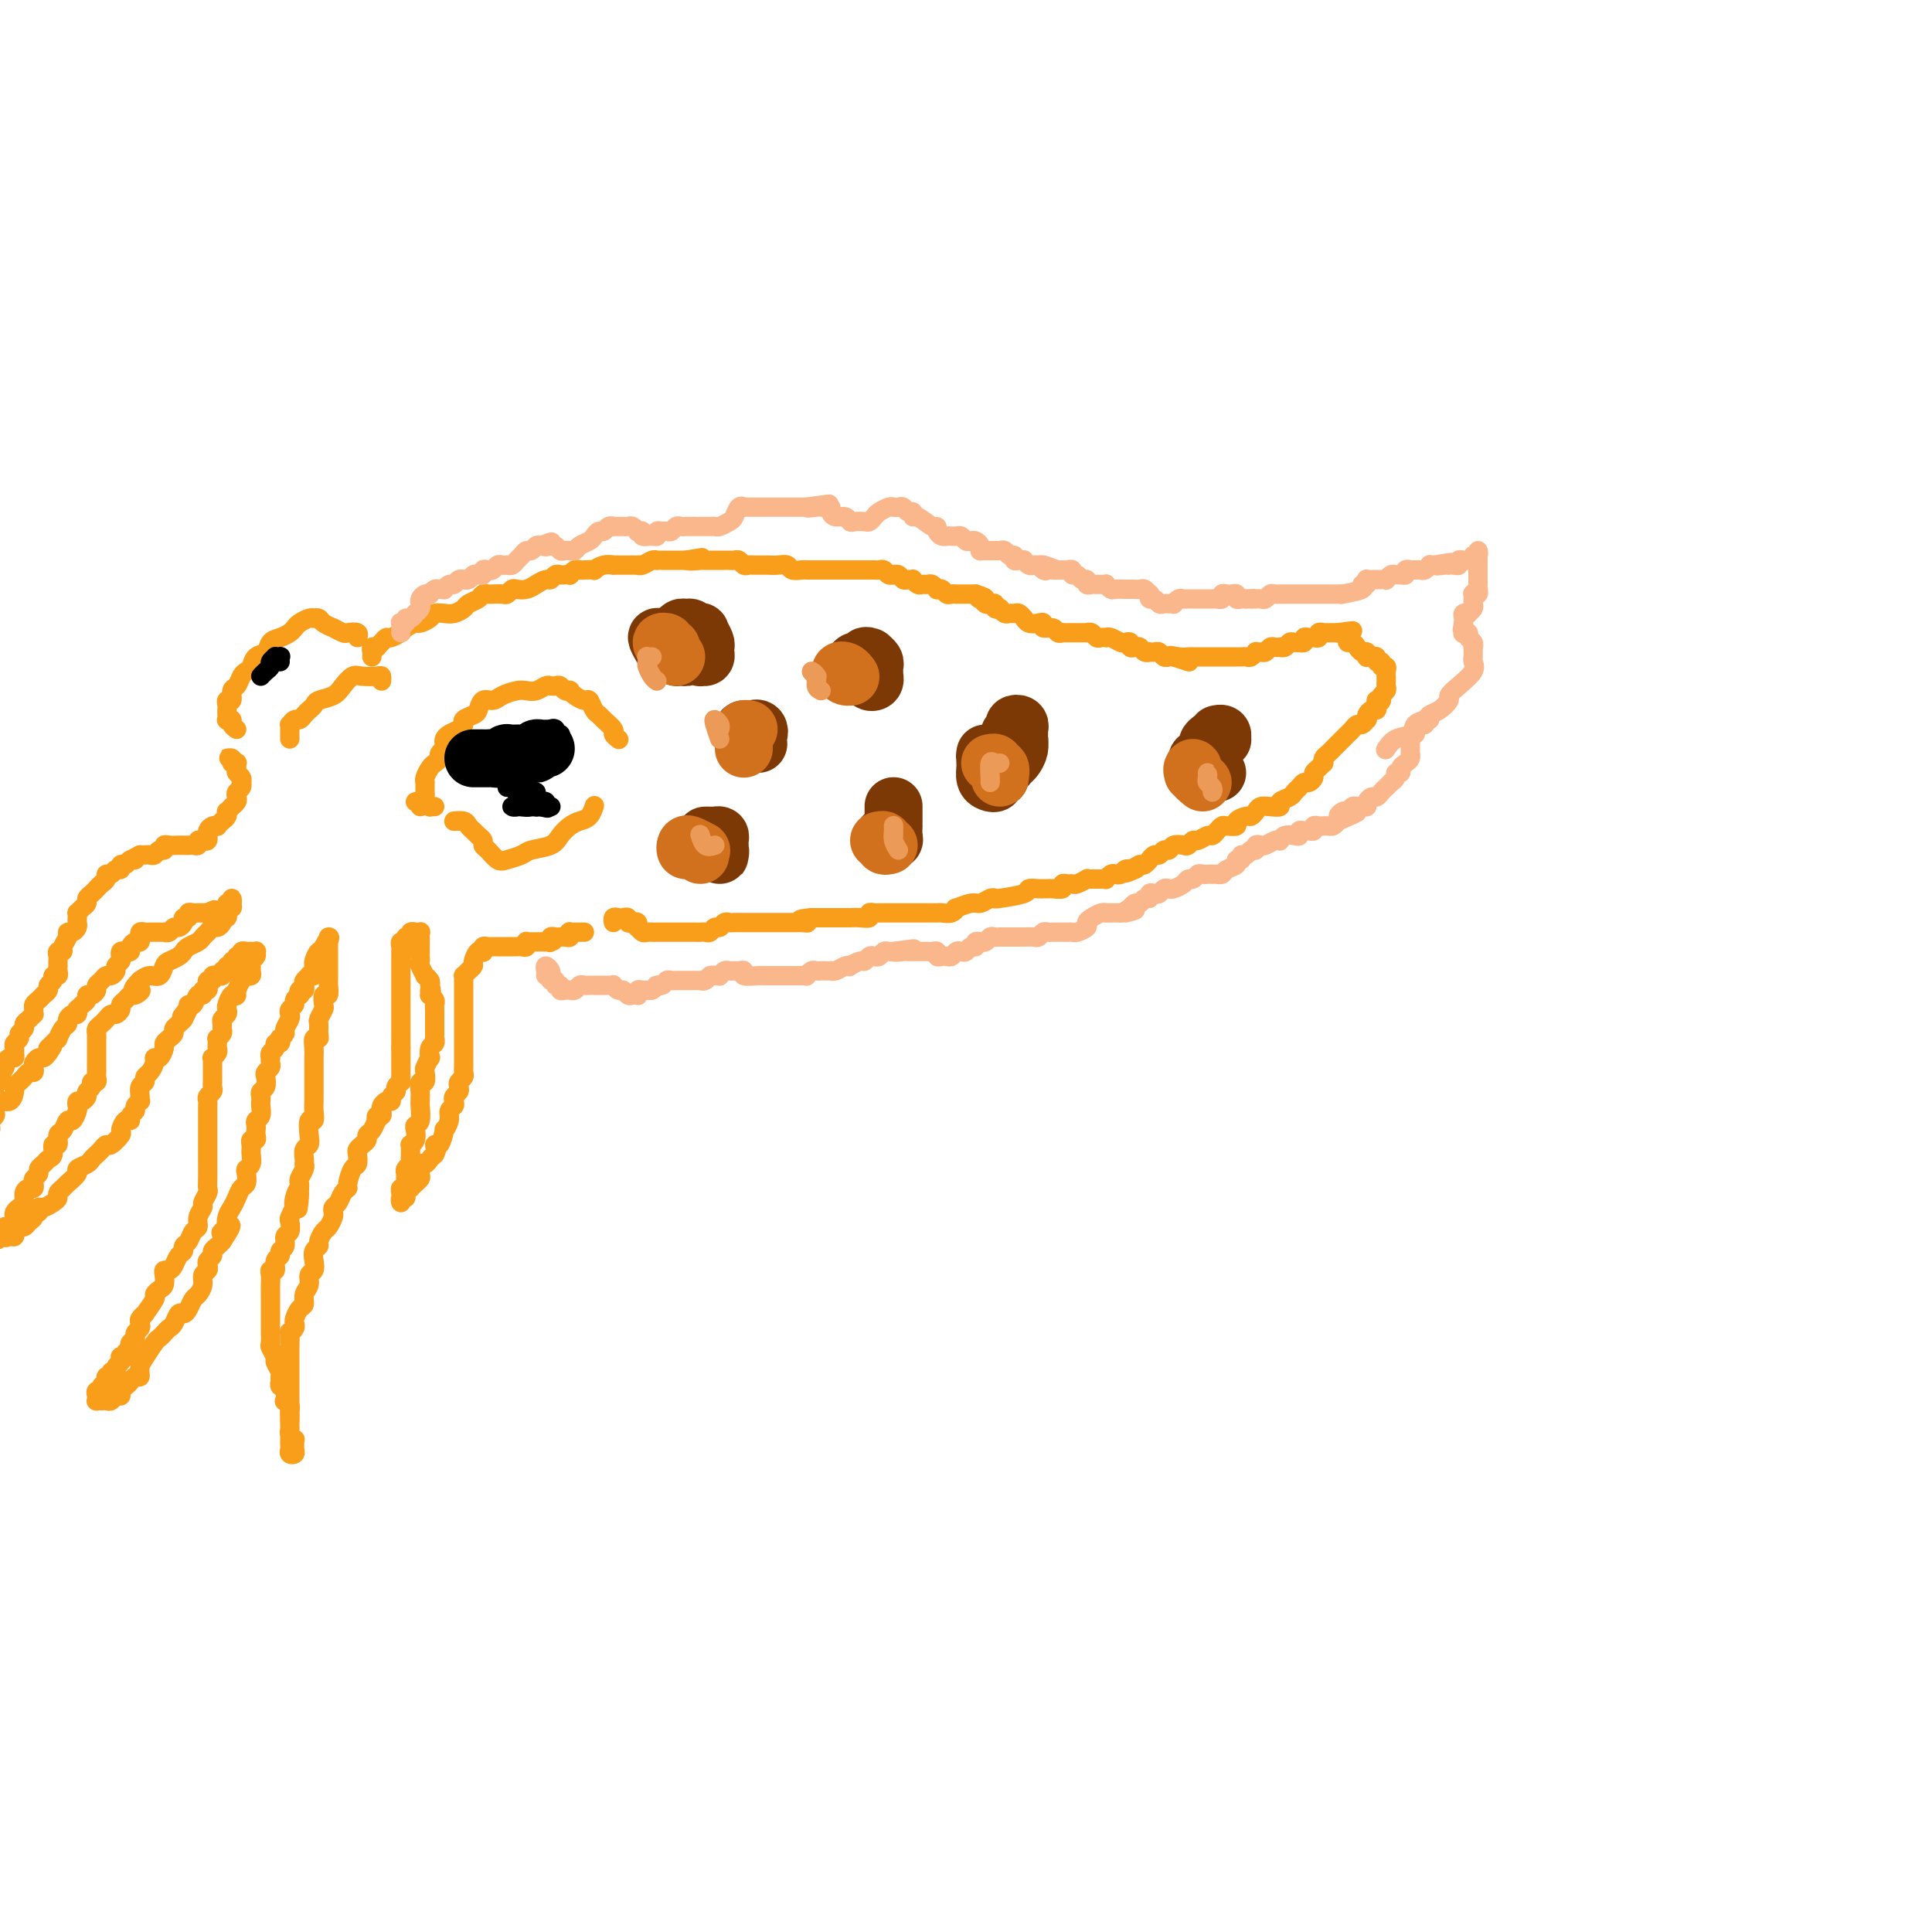 <svg viewBox='0 0 400 400' version='1.1' xmlns='http://www.w3.org/2000/svg' xmlns:xlink='http://www.w3.org/1999/xlink'><g fill='none' stroke='#F99E1B' stroke-width='4' stroke-linecap='round' stroke-linejoin='round'><path d='M87,167c0.111,-0.422 0.222,-0.844 0,-1c-0.222,-0.156 -0.778,-0.044 -1,0c-0.222,0.044 -0.111,0.022 0,0'/><path d='M90,167c-0.453,-0.024 -0.906,-0.048 -1,0c-0.094,0.048 0.171,0.168 0,0c-0.171,-0.168 -0.778,-0.623 -1,-1c-0.222,-0.377 -0.059,-0.675 0,-1c0.059,-0.325 0.015,-0.678 0,-1c-0.015,-0.322 -0.001,-0.615 0,-1c0.001,-0.385 -0.011,-0.863 0,-1c0.011,-0.137 0.045,0.065 0,0c-0.045,-0.065 -0.171,-0.399 0,-1c0.171,-0.601 0.638,-1.471 1,-2c0.362,-0.529 0.619,-0.719 1,-1c0.381,-0.281 0.886,-0.653 1,-1c0.114,-0.347 -0.164,-0.670 0,-1c0.164,-0.330 0.768,-0.666 1,-1c0.232,-0.334 0.091,-0.667 0,-1c-0.091,-0.333 -0.131,-0.666 0,-1c0.131,-0.334 0.434,-0.667 1,-1c0.566,-0.333 1.395,-0.665 2,-1c0.605,-0.335 0.987,-0.672 1,-1c0.013,-0.328 -0.344,-0.647 0,-1c0.344,-0.353 1.390,-0.738 2,-1c0.610,-0.262 0.786,-0.399 1,-1c0.214,-0.601 0.466,-1.664 1,-2c0.534,-0.336 1.350,0.055 2,0c0.650,-0.055 1.133,-0.554 2,-1c0.867,-0.446 2.116,-0.837 3,-1c0.884,-0.163 1.403,-0.096 2,0c0.597,0.096 1.273,0.221 2,0c0.727,-0.221 1.504,-0.788 2,-1c0.496,-0.212 0.711,-0.071 1,0c0.289,0.071 0.651,0.071 1,0c0.349,-0.071 0.684,-0.212 1,0c0.316,0.212 0.613,0.779 1,1c0.387,0.221 0.863,0.096 1,0c0.137,-0.096 -0.066,-0.163 0,0c0.066,0.163 0.399,0.555 1,1c0.601,0.445 1.469,0.944 2,1c0.531,0.056 0.724,-0.332 1,0c0.276,0.332 0.633,1.384 1,2c0.367,0.616 0.743,0.796 1,1c0.257,0.204 0.395,0.433 1,1c0.605,0.567 1.678,1.472 2,2c0.322,0.528 -0.106,0.681 0,1c0.106,0.319 0.744,0.806 1,1c0.256,0.194 0.128,0.097 0,0'/><path d='M49,151c-0.453,-0.311 -0.906,-0.622 -1,-1c-0.094,-0.378 0.171,-0.822 0,-1c-0.171,-0.178 -0.778,-0.089 -1,0c-0.222,0.089 -0.061,0.177 0,0c0.061,-0.177 0.020,-0.620 0,-1c-0.020,-0.380 -0.020,-0.697 0,-1c0.020,-0.303 0.061,-0.591 0,-1c-0.061,-0.409 -0.224,-0.939 0,-1c0.224,-0.061 0.833,0.348 1,0c0.167,-0.348 -0.110,-1.454 0,-2c0.110,-0.546 0.606,-0.531 1,-1c0.394,-0.469 0.687,-1.420 1,-2c0.313,-0.580 0.646,-0.789 1,-1c0.354,-0.211 0.727,-0.424 1,-1c0.273,-0.576 0.444,-1.516 1,-2c0.556,-0.484 1.497,-0.511 2,-1c0.503,-0.489 0.568,-1.440 1,-2c0.432,-0.560 1.233,-0.728 2,-1c0.767,-0.272 1.502,-0.647 2,-1c0.498,-0.353 0.759,-0.683 1,-1c0.241,-0.317 0.460,-0.622 1,-1c0.540,-0.378 1.400,-0.831 2,-1c0.600,-0.169 0.939,-0.055 1,0c0.061,0.055 -0.157,0.052 0,0c0.157,-0.052 0.690,-0.154 1,0c0.310,0.154 0.396,0.563 1,1c0.604,0.437 1.724,0.901 2,1c0.276,0.099 -0.294,-0.166 0,0c0.294,0.166 1.452,0.763 2,1c0.548,0.237 0.487,0.115 1,0c0.513,-0.115 1.600,-0.223 2,0c0.400,0.223 0.114,0.778 0,1c-0.114,0.222 -0.057,0.111 0,0'/><path d='M48,158c0.146,-0.431 0.292,-0.861 0,-1c-0.292,-0.139 -1.020,0.015 -1,0c0.020,-0.015 0.790,-0.197 1,0c0.210,0.197 -0.141,0.774 0,1c0.141,0.226 0.774,0.102 1,0c0.226,-0.102 0.047,-0.181 0,0c-0.047,0.181 0.040,0.622 0,1c-0.040,0.378 -0.206,0.693 0,1c0.206,0.307 0.784,0.607 1,1c0.216,0.393 0.072,0.879 0,1c-0.072,0.121 -0.071,-0.123 0,0c0.071,0.123 0.211,0.611 0,1c-0.211,0.389 -0.774,0.677 -1,1c-0.226,0.323 -0.117,0.679 0,1c0.117,0.321 0.241,0.607 0,1c-0.241,0.393 -0.849,0.893 -1,1c-0.151,0.107 0.153,-0.179 0,0c-0.153,0.179 -0.763,0.822 -1,1c-0.237,0.178 -0.101,-0.110 0,0c0.101,0.110 0.168,0.617 0,1c-0.168,0.383 -0.571,0.641 -1,1c-0.429,0.359 -0.886,0.818 -1,1c-0.114,0.182 0.113,0.086 0,0c-0.113,-0.086 -0.565,-0.163 -1,0c-0.435,0.163 -0.851,0.566 -1,1c-0.149,0.434 -0.030,0.900 0,1c0.030,0.100 -0.030,-0.166 0,0c0.030,0.166 0.149,0.762 0,1c-0.149,0.238 -0.564,0.116 -1,0c-0.436,-0.116 -0.891,-0.227 -1,0c-0.109,0.227 0.129,0.793 0,1c-0.129,0.207 -0.625,0.055 -1,0c-0.375,-0.055 -0.629,-0.015 -1,0c-0.371,0.015 -0.860,0.003 -1,0c-0.140,-0.003 0.068,0.003 0,0c-0.068,-0.003 -0.414,-0.016 -1,0c-0.586,0.016 -1.414,0.061 -2,0c-0.586,-0.061 -0.931,-0.226 -1,0c-0.069,0.226 0.136,0.845 0,1c-0.136,0.155 -0.615,-0.155 -1,0c-0.385,0.155 -0.678,0.773 -1,1c-0.322,0.227 -0.674,0.061 -1,0c-0.326,-0.061 -0.626,-0.016 -1,0c-0.374,0.016 -0.821,0.005 -1,0c-0.179,-0.005 -0.089,-0.002 0,0'/><path d='M29,177c-2.807,1.327 -1.326,1.144 -1,1c0.326,-0.144 -0.504,-0.250 -1,0c-0.496,0.250 -0.657,0.856 -1,1c-0.343,0.144 -0.866,-0.172 -1,0c-0.134,0.172 0.123,0.834 0,1c-0.123,0.166 -0.624,-0.163 -1,0c-0.376,0.163 -0.627,0.818 -1,1c-0.373,0.182 -0.870,-0.110 -1,0c-0.130,0.110 0.106,0.621 0,1c-0.106,0.379 -0.554,0.626 -1,1c-0.446,0.374 -0.889,0.874 -1,1c-0.111,0.126 0.111,-0.121 0,0c-0.111,0.121 -0.555,0.611 -1,1c-0.445,0.389 -0.890,0.678 -1,1c-0.110,0.322 0.114,0.678 0,1c-0.114,0.322 -0.567,0.611 -1,1c-0.433,0.389 -0.847,0.877 -1,1c-0.153,0.123 -0.044,-0.121 0,0c0.044,0.121 0.022,0.606 0,1c-0.022,0.394 -0.043,0.696 0,1c0.043,0.304 0.151,0.610 0,1c-0.151,0.390 -0.561,0.865 -1,1c-0.439,0.135 -0.906,-0.070 -1,0c-0.094,0.070 0.185,0.414 0,1c-0.185,0.586 -0.834,1.414 -1,2c-0.166,0.586 0.152,0.931 0,1c-0.152,0.069 -0.773,-0.136 -1,0c-0.227,0.136 -0.060,0.615 0,1c0.060,0.385 0.012,0.677 0,1c-0.012,0.323 0.012,0.678 0,1c-0.012,0.322 -0.060,0.611 0,1c0.060,0.389 0.227,0.877 0,1c-0.227,0.123 -0.849,-0.121 -1,0c-0.151,0.121 0.171,0.606 0,1c-0.171,0.394 -0.833,0.697 -1,1c-0.167,0.303 0.162,0.606 0,1c-0.162,0.394 -0.814,0.879 -1,1c-0.186,0.121 0.094,-0.121 0,0c-0.094,0.121 -0.560,0.606 -1,1c-0.440,0.394 -0.853,0.697 -1,1c-0.147,0.303 -0.029,0.606 0,1c0.029,0.394 -0.029,0.879 0,1c0.029,0.121 0.147,-0.122 0,0c-0.147,0.122 -0.560,0.610 -1,1c-0.440,0.390 -0.906,0.682 -1,1c-0.094,0.318 0.185,0.663 0,1c-0.185,0.337 -0.834,0.667 -1,1c-0.166,0.333 0.153,0.667 0,1c-0.153,0.333 -0.776,0.663 -1,1c-0.224,0.337 -0.050,0.682 0,1c0.050,0.318 -0.025,0.610 0,1c0.025,0.390 0.151,0.878 0,1c-0.151,0.122 -0.579,-0.121 -1,0c-0.421,0.121 -0.835,0.606 -1,1c-0.165,0.394 -0.083,0.697 0,1'/><path d='M1,221c-2.718,5.056 -1.513,1.196 -1,0c0.513,-1.196 0.335,0.272 0,1c-0.335,0.728 -0.825,0.716 -1,1c-0.175,0.284 -0.033,0.864 0,1c0.033,0.136 -0.044,-0.171 0,0c0.044,0.171 0.208,0.820 0,1c-0.208,0.180 -0.788,-0.110 -1,0c-0.212,0.110 -0.057,0.621 0,1c0.057,0.379 0.015,0.626 0,1c-0.015,0.374 -0.003,0.873 0,1c0.003,0.127 -0.003,-0.120 0,0c0.003,0.120 0.015,0.606 0,1c-0.015,0.394 -0.057,0.697 0,1c0.057,0.303 0.211,0.606 0,1c-0.211,0.394 -0.789,0.879 -1,1c-0.211,0.121 -0.057,-0.123 0,0c0.057,0.123 0.015,0.611 0,1c-0.015,0.389 -0.004,0.678 0,1c0.004,0.322 0.001,0.675 0,1c-0.001,0.325 0.000,0.620 0,1c-0.000,0.380 -0.001,0.845 0,1c0.001,0.155 0.004,-0.000 0,0c-0.004,0.000 -0.015,0.155 0,0c0.015,-0.155 0.057,-0.620 0,-1c-0.057,-0.380 -0.212,-0.675 0,-1c0.212,-0.325 0.793,-0.679 1,-1c0.207,-0.321 0.041,-0.610 0,-1c-0.041,-0.390 0.044,-0.883 0,-1c-0.044,-0.117 -0.215,0.142 0,0c0.215,-0.142 0.818,-0.686 1,-1c0.182,-0.314 -0.057,-0.398 0,-1c0.057,-0.602 0.412,-1.720 1,-2c0.588,-0.280 1.411,0.280 2,0c0.589,-0.280 0.946,-1.398 1,-2c0.054,-0.602 -0.193,-0.687 0,-1c0.193,-0.313 0.826,-0.854 1,-1c0.174,-0.146 -0.111,0.101 0,0c0.111,-0.101 0.617,-0.552 1,-1c0.383,-0.448 0.641,-0.895 1,-1c0.359,-0.105 0.817,0.130 1,0c0.183,-0.130 0.090,-0.626 0,-1c-0.090,-0.374 -0.179,-0.626 0,-1c0.179,-0.374 0.625,-0.870 1,-1c0.375,-0.130 0.679,0.106 1,0c0.321,-0.106 0.661,-0.553 1,-1'/><path d='M10,218c1.968,-2.814 0.386,-1.349 0,-1c-0.386,0.349 0.422,-0.417 1,-1c0.578,-0.583 0.925,-0.982 1,-1c0.075,-0.018 -0.121,0.345 0,0c0.121,-0.345 0.558,-1.398 1,-2c0.442,-0.602 0.889,-0.754 1,-1c0.111,-0.246 -0.115,-0.587 0,-1c0.115,-0.413 0.569,-0.898 1,-1c0.431,-0.102 0.837,0.180 1,0c0.163,-0.180 0.081,-0.823 0,-1c-0.081,-0.177 -0.163,0.111 0,0c0.163,-0.111 0.569,-0.621 1,-1c0.431,-0.379 0.885,-0.626 1,-1c0.115,-0.374 -0.110,-0.873 0,-1c0.110,-0.127 0.554,0.120 1,0c0.446,-0.120 0.893,-0.606 1,-1c0.107,-0.394 -0.125,-0.697 0,-1c0.125,-0.303 0.607,-0.606 1,-1c0.393,-0.394 0.698,-0.879 1,-1c0.302,-0.121 0.603,0.123 1,0c0.397,-0.123 0.890,-0.611 1,-1c0.110,-0.389 -0.164,-0.679 0,-1c0.164,-0.321 0.766,-0.674 1,-1c0.234,-0.326 0.100,-0.626 0,-1c-0.100,-0.374 -0.168,-0.822 0,-1c0.168,-0.178 0.571,-0.085 1,0c0.429,0.085 0.886,0.162 1,0c0.114,-0.162 -0.113,-0.564 0,-1c0.113,-0.436 0.565,-0.905 1,-1c0.435,-0.095 0.852,0.185 1,0c0.148,-0.185 0.029,-0.834 0,-1c-0.029,-0.166 0.034,0.152 0,0c-0.034,-0.152 -0.164,-0.773 0,-1c0.164,-0.227 0.622,-0.061 1,0c0.378,0.061 0.675,0.016 1,0c0.325,-0.016 0.679,-0.003 1,0c0.321,0.003 0.611,-0.003 1,0c0.389,0.003 0.877,0.016 1,0c0.123,-0.016 -0.121,-0.059 0,0c0.121,0.059 0.606,0.222 1,0c0.394,-0.222 0.698,-0.829 1,-1c0.302,-0.171 0.602,0.094 1,0c0.398,-0.094 0.894,-0.547 1,-1c0.106,-0.453 -0.178,-0.906 0,-1c0.178,-0.094 0.817,0.171 1,0c0.183,-0.171 -0.092,-0.778 0,-1c0.092,-0.222 0.549,-0.060 1,0c0.451,0.060 0.894,0.016 1,0c0.106,-0.016 -0.125,-0.004 0,0c0.125,0.004 0.607,0.001 1,0c0.393,-0.001 0.696,-0.001 1,0'/><path d='M43,189c2.737,-1.239 0.579,-0.336 0,0c-0.579,0.336 0.419,0.105 1,0c0.581,-0.105 0.743,-0.085 1,0c0.257,0.085 0.609,0.234 1,0c0.391,-0.234 0.823,-0.852 1,-1c0.177,-0.148 0.100,0.173 0,0c-0.100,-0.173 -0.222,-0.841 0,-1c0.222,-0.159 0.788,0.191 1,0c0.212,-0.191 0.071,-0.923 0,-1c-0.071,-0.077 -0.072,0.500 0,1c0.072,0.500 0.216,0.923 0,1c-0.216,0.077 -0.794,-0.190 -1,0c-0.206,0.190 -0.040,0.838 0,1c0.040,0.162 -0.045,-0.163 0,0c0.045,0.163 0.220,0.813 0,1c-0.220,0.187 -0.833,-0.090 -1,0c-0.167,0.090 0.114,0.545 0,1c-0.114,0.455 -0.622,0.910 -1,1c-0.378,0.090 -0.625,-0.183 -1,0c-0.375,0.183 -0.878,0.823 -1,1c-0.122,0.177 0.136,-0.107 0,0c-0.136,0.107 -0.665,0.606 -1,1c-0.335,0.394 -0.475,0.683 -1,1c-0.525,0.317 -1.436,0.661 -2,1c-0.564,0.339 -0.780,0.673 -1,1c-0.220,0.327 -0.443,0.647 -1,1c-0.557,0.353 -1.448,0.738 -2,1c-0.552,0.262 -0.767,0.400 -1,1c-0.233,0.600 -0.486,1.662 -1,2c-0.514,0.338 -1.290,-0.046 -2,0c-0.710,0.046 -1.355,0.523 -2,1'/><path d='M29,203c-2.892,2.864 -0.621,2.024 0,2c0.621,-0.024 -0.407,0.767 -1,1c-0.593,0.233 -0.750,-0.091 -1,0c-0.250,0.091 -0.592,0.598 -1,1c-0.408,0.402 -0.883,0.699 -1,1c-0.117,0.301 0.124,0.605 0,1c-0.124,0.395 -0.611,0.879 -1,1c-0.389,0.121 -0.679,-0.123 -1,0c-0.321,0.123 -0.675,0.611 -1,1c-0.325,0.389 -0.623,0.678 -1,1c-0.377,0.322 -0.833,0.678 -1,1c-0.167,0.322 -0.045,0.611 0,1c0.045,0.389 0.012,0.877 0,1c-0.012,0.123 -0.003,-0.121 0,0c0.003,0.121 0.001,0.606 0,1c-0.001,0.394 -0.000,0.697 0,1c0.000,0.303 0.000,0.606 0,1c-0.000,0.394 0.000,0.879 0,1c-0.000,0.121 -0.000,-0.123 0,0c0.000,0.123 0.001,0.611 0,1c-0.001,0.389 -0.004,0.678 0,1c0.004,0.322 0.016,0.678 0,1c-0.016,0.322 -0.061,0.611 0,1c0.061,0.389 0.227,0.877 0,1c-0.227,0.123 -0.848,-0.121 -1,0c-0.152,0.121 0.166,0.606 0,1c-0.166,0.394 -0.815,0.697 -1,1c-0.185,0.303 0.095,0.605 0,1c-0.095,0.395 -0.564,0.885 -1,1c-0.436,0.115 -0.838,-0.143 -1,0c-0.162,0.143 -0.085,0.686 0,1c0.085,0.314 0.176,0.397 0,1c-0.176,0.603 -0.621,1.725 -1,2c-0.379,0.275 -0.694,-0.296 -1,0c-0.306,0.296 -0.603,1.459 -1,2c-0.397,0.541 -0.894,0.459 -1,1c-0.106,0.541 0.179,1.703 0,2c-0.179,0.297 -0.823,-0.271 -1,0c-0.177,0.271 0.111,1.382 0,2c-0.111,0.618 -0.622,0.743 -1,1c-0.378,0.257 -0.623,0.646 -1,1c-0.377,0.354 -0.885,0.673 -1,1c-0.115,0.327 0.163,0.661 0,1c-0.163,0.339 -0.766,0.681 -1,1c-0.234,0.319 -0.101,0.614 0,1c0.101,0.386 0.168,0.863 0,1c-0.168,0.137 -0.570,-0.065 -1,0c-0.430,0.065 -0.886,0.399 -1,1c-0.114,0.601 0.114,1.470 0,2c-0.114,0.530 -0.570,0.720 -1,1c-0.430,0.280 -0.832,0.649 -1,1c-0.168,0.351 -0.100,0.682 0,1c0.100,0.318 0.233,0.621 0,1c-0.233,0.379 -0.832,0.833 -1,1c-0.168,0.167 0.095,0.048 0,0c-0.095,-0.048 -0.547,-0.024 -1,0'/><path d='M1,254c-2.927,4.806 -0.746,1.819 0,1c0.746,-0.819 0.055,0.528 0,1c-0.055,0.472 0.524,0.070 1,0c0.476,-0.070 0.849,0.192 1,0c0.151,-0.192 0.082,-0.839 0,-1c-0.082,-0.161 -0.176,0.164 0,0c0.176,-0.164 0.620,-0.819 1,-1c0.380,-0.181 0.694,0.110 1,0c0.306,-0.110 0.603,-0.622 1,-1c0.397,-0.378 0.893,-0.622 1,-1c0.107,-0.378 -0.175,-0.889 0,-1c0.175,-0.111 0.807,0.177 1,0c0.193,-0.177 -0.054,-0.821 0,-1c0.054,-0.179 0.410,0.106 1,0c0.590,-0.106 1.414,-0.605 2,-1c0.586,-0.395 0.936,-0.687 1,-1c0.064,-0.313 -0.156,-0.647 0,-1c0.156,-0.353 0.690,-0.724 1,-1c0.310,-0.276 0.398,-0.455 1,-1c0.602,-0.545 1.720,-1.456 2,-2c0.280,-0.544 -0.276,-0.723 0,-1c0.276,-0.277 1.384,-0.653 2,-1c0.616,-0.347 0.741,-0.665 1,-1c0.259,-0.335 0.651,-0.685 1,-1c0.349,-0.315 0.653,-0.594 1,-1c0.347,-0.406 0.737,-0.940 1,-1c0.263,-0.060 0.400,0.353 1,0c0.600,-0.353 1.662,-1.470 2,-2c0.338,-0.530 -0.049,-0.471 0,-1c0.049,-0.529 0.534,-1.647 1,-2c0.466,-0.353 0.913,0.059 1,0c0.087,-0.059 -0.187,-0.590 0,-1c0.187,-0.410 0.835,-0.700 1,-1c0.165,-0.300 -0.153,-0.609 0,-1c0.153,-0.391 0.777,-0.864 1,-1c0.223,-0.136 0.045,0.065 0,0c-0.045,-0.065 0.043,-0.398 0,-1c-0.043,-0.602 -0.218,-1.474 0,-2c0.218,-0.526 0.828,-0.705 1,-1c0.172,-0.295 -0.095,-0.704 0,-1c0.095,-0.296 0.551,-0.478 1,-1c0.449,-0.522 0.890,-1.383 1,-2c0.110,-0.617 -0.111,-0.992 0,-1c0.111,-0.008 0.556,0.349 1,0c0.444,-0.349 0.889,-1.403 1,-2c0.111,-0.597 -0.111,-0.737 0,-1c0.111,-0.263 0.555,-0.648 1,-1c0.445,-0.352 0.893,-0.672 1,-1c0.107,-0.328 -0.125,-0.665 0,-1c0.125,-0.335 0.607,-0.667 1,-1c0.393,-0.333 0.696,-0.666 1,-1'/><path d='M38,211c2.028,-3.951 0.599,-1.827 0,-1c-0.599,0.827 -0.368,0.357 0,0c0.368,-0.357 0.873,-0.602 1,-1c0.127,-0.398 -0.125,-0.948 0,-1c0.125,-0.052 0.626,0.393 1,0c0.374,-0.393 0.622,-1.626 1,-2c0.378,-0.374 0.886,0.111 1,0c0.114,-0.111 -0.167,-0.818 0,-1c0.167,-0.182 0.781,0.163 1,0c0.219,-0.163 0.044,-0.832 0,-1c-0.044,-0.168 0.045,0.165 0,0c-0.045,-0.165 -0.223,-0.829 0,-1c0.223,-0.171 0.849,0.151 1,0c0.151,-0.151 -0.171,-0.777 0,-1c0.171,-0.223 0.834,-0.045 1,0c0.166,0.045 -0.167,-0.045 0,0c0.167,0.045 0.833,0.223 1,0c0.167,-0.223 -0.167,-0.849 0,-1c0.167,-0.151 0.833,0.171 1,0c0.167,-0.171 -0.167,-0.834 0,-1c0.167,-0.166 0.833,0.167 1,0c0.167,-0.167 -0.167,-0.833 0,-1c0.167,-0.167 0.833,0.166 1,0c0.167,-0.166 -0.167,-0.829 0,-1c0.167,-0.171 0.833,0.150 1,0c0.167,-0.150 -0.167,-0.772 0,-1c0.167,-0.228 0.833,-0.061 1,0c0.167,0.061 -0.166,0.015 0,0c0.166,-0.015 0.830,-0.001 1,0c0.170,0.001 -0.154,-0.011 0,0c0.154,0.011 0.788,0.044 1,0c0.212,-0.044 0.004,-0.167 0,0c-0.004,0.167 0.196,0.623 0,1c-0.196,0.377 -0.789,0.676 -1,1c-0.211,0.324 -0.042,0.675 0,1c0.042,0.325 -0.044,0.625 0,1c0.044,0.375 0.219,0.824 0,1c-0.219,0.176 -0.832,0.078 -1,0c-0.168,-0.078 0.109,-0.136 0,0c-0.109,0.136 -0.602,0.468 -1,1c-0.398,0.532 -0.699,1.266 -1,2'/><path d='M49,205c-0.419,1.493 0.032,1.226 0,1c-0.032,-0.226 -0.548,-0.411 -1,0c-0.452,0.411 -0.839,1.420 -1,2c-0.161,0.580 -0.096,0.733 0,1c0.096,0.267 0.223,0.649 0,1c-0.223,0.351 -0.796,0.673 -1,1c-0.204,0.327 -0.041,0.661 0,1c0.041,0.339 -0.042,0.682 0,1c0.042,0.318 0.207,0.610 0,1c-0.207,0.390 -0.787,0.878 -1,1c-0.213,0.122 -0.061,-0.121 0,0c0.061,0.121 0.030,0.606 0,1c-0.030,0.394 -0.061,0.697 0,1c0.061,0.303 0.212,0.606 0,1c-0.212,0.394 -0.789,0.879 -1,1c-0.211,0.121 -0.057,-0.122 0,0c0.057,0.122 0.015,0.610 0,1c-0.015,0.390 -0.004,0.682 0,1c0.004,0.318 0.002,0.663 0,1c-0.002,0.337 -0.004,0.668 0,1c0.004,0.332 0.015,0.666 0,1c-0.015,0.334 -0.057,0.667 0,1c0.057,0.333 0.211,0.667 0,1c-0.211,0.333 -0.789,0.666 -1,1c-0.211,0.334 -0.057,0.668 0,1c0.057,0.332 0.015,0.663 0,1c-0.015,0.337 -0.004,0.682 0,1c0.004,0.318 0.001,0.610 0,1c-0.001,0.390 -0.000,0.878 0,1c0.000,0.122 0.000,-0.122 0,0c-0.000,0.122 -0.000,0.609 0,1c0.000,0.391 0.000,0.684 0,1c-0.000,0.316 0.000,0.653 0,1c-0.000,0.347 -0.000,0.703 0,1c0.000,0.297 0.000,0.534 0,1c-0.000,0.466 -0.000,1.161 0,2c0.000,0.839 0.001,1.820 0,2c-0.001,0.180 -0.004,-0.442 0,0c0.004,0.442 0.016,1.949 0,3c-0.016,1.051 -0.061,1.646 0,2c0.061,0.354 0.227,0.466 0,1c-0.227,0.534 -0.849,1.490 -1,2c-0.151,0.510 0.167,0.574 0,1c-0.167,0.426 -0.819,1.213 -1,2c-0.181,0.787 0.110,1.573 0,2c-0.110,0.427 -0.621,0.495 -1,1c-0.379,0.505 -0.626,1.448 -1,2c-0.374,0.552 -0.873,0.712 -1,1c-0.127,0.288 0.120,0.704 0,1c-0.120,0.296 -0.607,0.474 -1,1c-0.393,0.526 -0.693,1.402 -1,2c-0.307,0.598 -0.621,0.920 -1,1c-0.379,0.080 -0.824,-0.080 -1,0c-0.176,0.080 -0.084,0.400 0,1c0.084,0.600 0.158,1.479 0,2c-0.158,0.521 -0.549,0.685 -1,1c-0.451,0.315 -0.962,0.781 -1,1c-0.038,0.219 0.396,0.191 0,1c-0.396,0.809 -1.622,2.454 -2,3c-0.378,0.546 0.091,-0.008 0,0c-0.091,0.008 -0.741,0.580 -1,1c-0.259,0.420 -0.126,0.690 0,1c0.126,0.310 0.244,0.660 0,1c-0.244,0.340 -0.849,0.668 -1,1c-0.151,0.332 0.152,0.666 0,1c-0.152,0.334 -0.758,0.667 -1,1c-0.242,0.333 -0.121,0.667 0,1'/><path d='M27,279c-2.408,4.034 -1.429,1.620 -1,1c0.429,-0.620 0.307,0.555 0,1c-0.307,0.445 -0.799,0.162 -1,0c-0.201,-0.162 -0.110,-0.202 0,0c0.110,0.202 0.241,0.647 0,1c-0.241,0.353 -0.853,0.616 -1,1c-0.147,0.384 0.172,0.891 0,1c-0.172,0.109 -0.835,-0.178 -1,0c-0.165,0.178 0.167,0.822 0,1c-0.167,0.178 -0.833,-0.111 -1,0c-0.167,0.111 0.165,0.621 0,1c-0.165,0.379 -0.829,0.627 -1,1c-0.171,0.373 0.149,0.870 0,1c-0.149,0.130 -0.769,-0.109 -1,0c-0.231,0.109 -0.073,0.565 0,1c0.073,0.435 0.061,0.850 0,1c-0.061,0.150 -0.171,0.036 0,0c0.171,-0.036 0.624,0.005 1,0c0.376,-0.005 0.674,-0.057 1,0c0.326,0.057 0.679,0.222 1,0c0.321,-0.222 0.611,-0.833 1,-1c0.389,-0.167 0.877,0.109 1,0c0.123,-0.109 -0.121,-0.602 0,-1c0.121,-0.398 0.606,-0.700 1,-1c0.394,-0.300 0.698,-0.596 1,-1c0.302,-0.404 0.601,-0.914 1,-1c0.399,-0.086 0.898,0.254 1,0c0.102,-0.254 -0.194,-1.101 0,-2c0.194,-0.899 0.878,-1.852 1,-2c0.122,-0.148 -0.318,0.507 0,0c0.318,-0.507 1.395,-2.176 2,-3c0.605,-0.824 0.740,-0.803 1,-1c0.260,-0.197 0.647,-0.613 1,-1c0.353,-0.387 0.672,-0.747 1,-1c0.328,-0.253 0.665,-0.400 1,-1c0.335,-0.600 0.667,-1.651 1,-2c0.333,-0.349 0.668,0.006 1,0c0.332,-0.006 0.662,-0.372 1,-1c0.338,-0.628 0.683,-1.516 1,-2c0.317,-0.484 0.607,-0.563 1,-1c0.393,-0.437 0.889,-1.230 1,-2c0.111,-0.770 -0.162,-1.516 0,-2c0.162,-0.484 0.761,-0.707 1,-1c0.239,-0.293 0.120,-0.656 0,-1c-0.120,-0.344 -0.239,-0.670 0,-1c0.239,-0.330 0.837,-0.666 1,-1c0.163,-0.334 -0.110,-0.667 0,-1c0.110,-0.333 0.603,-0.667 1,-1c0.397,-0.333 0.699,-0.667 1,-1'/><path d='M46,257c3.653,-5.491 0.786,-2.717 0,-2c-0.786,0.717 0.510,-0.623 1,-1c0.490,-0.377 0.172,0.207 0,0c-0.172,-0.207 -0.200,-1.206 0,-2c0.200,-0.794 0.628,-1.382 1,-2c0.372,-0.618 0.687,-1.265 1,-2c0.313,-0.735 0.624,-1.558 1,-2c0.376,-0.442 0.819,-0.503 1,-1c0.181,-0.497 0.101,-1.428 0,-2c-0.101,-0.572 -0.223,-0.783 0,-1c0.223,-0.217 0.791,-0.440 1,-1c0.209,-0.560 0.060,-1.456 0,-2c-0.060,-0.544 -0.030,-0.737 0,-1c0.030,-0.263 0.061,-0.595 0,-1c-0.061,-0.405 -0.212,-0.882 0,-1c0.212,-0.118 0.788,0.123 1,0c0.212,-0.123 0.061,-0.609 0,-1c-0.061,-0.391 -0.030,-0.686 0,-1c0.030,-0.314 0.061,-0.647 0,-1c-0.061,-0.353 -0.212,-0.724 0,-1c0.212,-0.276 0.788,-0.455 1,-1c0.212,-0.545 0.061,-1.454 0,-2c-0.061,-0.546 -0.030,-0.727 0,-1c0.030,-0.273 0.060,-0.636 0,-1c-0.060,-0.364 -0.208,-0.727 0,-1c0.208,-0.273 0.774,-0.454 1,-1c0.226,-0.546 0.113,-1.456 0,-2c-0.113,-0.544 -0.227,-0.720 0,-1c0.227,-0.280 0.793,-0.663 1,-1c0.207,-0.337 0.054,-0.629 0,-1c-0.054,-0.371 -0.011,-0.820 0,-1c0.011,-0.180 -0.012,-0.091 0,0c0.012,0.091 0.060,0.183 0,0c-0.060,-0.183 -0.226,-0.642 0,-1c0.226,-0.358 0.844,-0.617 1,-1c0.156,-0.383 -0.150,-0.890 0,-1c0.150,-0.110 0.757,0.179 1,0c0.243,-0.179 0.121,-0.825 0,-1c-0.121,-0.175 -0.242,0.122 0,0c0.242,-0.122 0.848,-0.663 1,-1c0.152,-0.337 -0.152,-0.472 0,-1c0.152,-0.528 0.758,-1.451 1,-2c0.242,-0.549 0.121,-0.726 0,-1c-0.121,-0.274 -0.242,-0.647 0,-1c0.242,-0.353 0.849,-0.687 1,-1c0.151,-0.313 -0.152,-0.605 0,-1c0.152,-0.395 0.759,-0.894 1,-1c0.241,-0.106 0.116,0.179 0,0c-0.116,-0.179 -0.223,-0.822 0,-1c0.223,-0.178 0.777,0.110 1,0c0.223,-0.110 0.116,-0.617 0,-1c-0.116,-0.383 -0.241,-0.641 0,-1c0.241,-0.359 0.849,-0.817 1,-1c0.151,-0.183 -0.157,-0.089 0,0c0.157,0.089 0.777,0.174 1,0c0.223,-0.174 0.049,-0.606 0,-1c-0.049,-0.394 0.025,-0.749 0,-1c-0.025,-0.251 -0.151,-0.397 0,-1c0.151,-0.603 0.579,-1.662 1,-2c0.421,-0.338 0.835,0.046 1,0c0.165,-0.046 0.083,-0.523 0,-1'/><path d='M67,196c1.774,-3.402 1.207,-1.406 1,-1c-0.207,0.406 -0.056,-0.778 0,-1c0.056,-0.222 0.015,0.518 0,1c-0.015,0.482 -0.004,0.705 0,1c0.004,0.295 0.001,0.660 0,1c-0.001,0.340 -0.000,0.655 0,1c0.000,0.345 -0.000,0.721 0,1c0.000,0.279 0.001,0.461 0,1c-0.001,0.539 -0.004,1.435 0,2c0.004,0.565 0.015,0.799 0,1c-0.015,0.201 -0.056,0.367 0,1c0.056,0.633 0.207,1.732 0,2c-0.207,0.268 -0.773,-0.294 -1,0c-0.227,0.294 -0.114,1.444 0,2c0.114,0.556 0.228,0.517 0,1c-0.228,0.483 -0.797,1.487 -1,2c-0.203,0.513 -0.040,0.535 0,1c0.040,0.465 -0.042,1.372 0,2c0.042,0.628 0.207,0.976 0,1c-0.207,0.024 -0.788,-0.278 -1,0c-0.212,0.278 -0.057,1.135 0,2c0.057,0.865 0.015,1.737 0,2c-0.015,0.263 -0.004,-0.084 0,0c0.004,0.084 0.001,0.599 0,1c-0.001,0.401 -0.000,0.689 0,1c0.000,0.311 0.000,0.647 0,1c-0.000,0.353 0.000,0.724 0,1c-0.000,0.276 -0.000,0.458 0,1c0.000,0.542 0.001,1.446 0,2c-0.001,0.554 -0.004,0.759 0,1c0.004,0.241 0.015,0.519 0,1c-0.015,0.481 -0.056,1.165 0,2c0.056,0.835 0.207,1.819 0,2c-0.207,0.181 -0.774,-0.442 -1,0c-0.226,0.442 -0.113,1.951 0,3c0.113,1.049 0.226,1.640 0,2c-0.226,0.360 -0.792,0.491 -1,1c-0.208,0.509 -0.060,1.397 0,2c0.060,0.603 0.030,0.921 0,1c-0.030,0.079 -0.061,-0.080 0,0c0.061,0.080 0.212,0.400 0,1c-0.212,0.600 -0.789,1.480 -1,2c-0.211,0.520 -0.057,0.678 0,1c0.057,0.322 0.016,0.806 0,1c-0.016,0.194 -0.008,0.097 0,0'/><path d='M62,246c-0.714,7.936 0.001,2.774 0,1c-0.001,-1.774 -0.719,-0.162 -1,1c-0.281,1.162 -0.127,1.874 0,2c0.127,0.126 0.226,-0.332 0,0c-0.226,0.332 -0.777,1.455 -1,2c-0.223,0.545 -0.116,0.513 0,1c0.116,0.487 0.242,1.493 0,2c-0.242,0.507 -0.854,0.516 -1,1c-0.146,0.484 0.172,1.444 0,2c-0.172,0.556 -0.834,0.709 -1,1c-0.166,0.291 0.166,0.721 0,1c-0.166,0.279 -0.829,0.407 -1,1c-0.171,0.593 0.150,1.651 0,2c-0.150,0.349 -0.772,-0.010 -1,0c-0.228,0.010 -0.061,0.388 0,1c0.061,0.612 0.016,1.459 0,2c-0.016,0.541 -0.004,0.775 0,1c0.004,0.225 0.001,0.442 0,1c-0.001,0.558 -0.000,1.459 0,2c0.000,0.541 0.000,0.722 0,1c-0.000,0.278 -0.000,0.653 0,1c0.000,0.347 -0.000,0.665 0,1c0.000,0.335 0.000,0.685 0,1c-0.000,0.315 -0.001,0.594 0,1c0.001,0.406 0.004,0.939 0,1c-0.004,0.061 -0.016,-0.350 0,0c0.016,0.350 0.061,1.459 0,2c-0.061,0.541 -0.227,0.512 0,1c0.227,0.488 0.846,1.493 1,2c0.154,0.507 -0.156,0.517 0,1c0.156,0.483 0.777,1.437 1,2c0.223,0.563 0.046,0.733 0,1c-0.046,0.267 0.039,0.631 0,1c-0.039,0.369 -0.203,0.743 0,1c0.203,0.257 0.772,0.398 1,1c0.228,0.602 0.114,1.667 0,2c-0.114,0.333 -0.227,-0.064 0,0c0.227,0.064 0.793,0.591 1,1c0.207,0.409 0.056,0.700 0,1c-0.056,0.300 -0.015,0.609 0,1c0.015,0.391 0.004,0.864 0,1c-0.004,0.136 -0.001,-0.066 0,0c0.001,0.066 0.001,0.399 0,1c-0.001,0.601 -0.001,1.471 0,2c0.001,0.529 0.004,0.717 0,1c-0.004,0.283 -0.015,0.661 0,1c0.015,0.339 0.057,0.638 0,1c-0.057,0.362 -0.212,0.787 0,1c0.212,0.213 0.790,0.216 1,0c0.210,-0.216 0.053,-0.649 0,-1c-0.053,-0.351 -0.000,-0.619 0,-1c0.000,-0.381 -0.053,-0.876 0,-1c0.053,-0.124 0.210,0.121 0,0c-0.210,-0.121 -0.788,-0.610 -1,-1c-0.212,-0.390 -0.057,-0.682 0,-1c0.057,-0.318 0.016,-0.662 0,-1c-0.016,-0.338 -0.008,-0.669 0,-1'/><path d='M60,294c0.000,-0.821 0.000,0.128 0,0c-0.000,-0.128 -0.000,-1.332 0,-2c0.000,-0.668 0.000,-0.798 0,-1c-0.000,-0.202 -0.000,-0.474 0,-1c0.000,-0.526 0.000,-1.307 0,-2c-0.000,-0.693 -0.000,-1.299 0,-2c0.000,-0.701 0.000,-1.498 0,-2c-0.000,-0.502 -0.000,-0.710 0,-1c0.000,-0.290 0.000,-0.664 0,-1c-0.000,-0.336 -0.001,-0.636 0,-1c0.001,-0.364 0.004,-0.794 0,-1c-0.004,-0.206 -0.015,-0.188 0,-1c0.015,-0.812 0.056,-2.454 0,-3c-0.056,-0.546 -0.208,0.004 0,0c0.208,-0.004 0.778,-0.564 1,-1c0.222,-0.436 0.097,-0.750 0,-1c-0.097,-0.250 -0.166,-0.437 0,-1c0.166,-0.563 0.565,-1.503 1,-2c0.435,-0.497 0.905,-0.552 1,-1c0.095,-0.448 -0.184,-1.289 0,-2c0.184,-0.711 0.833,-1.293 1,-2c0.167,-0.707 -0.147,-1.537 0,-2c0.147,-0.463 0.757,-0.557 1,-1c0.243,-0.443 0.121,-1.236 0,-2c-0.121,-0.764 -0.240,-1.499 0,-2c0.240,-0.501 0.839,-0.768 1,-1c0.161,-0.232 -0.114,-0.429 0,-1c0.114,-0.571 0.618,-1.515 1,-2c0.382,-0.485 0.641,-0.510 1,-1c0.359,-0.490 0.817,-1.444 1,-2c0.183,-0.556 0.092,-0.713 0,-1c-0.092,-0.287 -0.183,-0.705 0,-1c0.183,-0.295 0.640,-0.468 1,-1c0.360,-0.532 0.622,-1.423 1,-2c0.378,-0.577 0.872,-0.841 1,-1c0.128,-0.159 -0.110,-0.214 0,-1c0.110,-0.786 0.568,-2.305 1,-3c0.432,-0.695 0.838,-0.567 1,-1c0.162,-0.433 0.081,-1.426 0,-2c-0.081,-0.574 -0.163,-0.730 0,-1c0.163,-0.270 0.569,-0.655 1,-1c0.431,-0.345 0.886,-0.652 1,-1c0.114,-0.348 -0.114,-0.738 0,-1c0.114,-0.262 0.570,-0.395 1,-1c0.430,-0.605 0.833,-1.682 1,-2c0.167,-0.318 0.096,0.122 0,0c-0.096,-0.122 -0.219,-0.807 0,-1c0.219,-0.193 0.781,0.107 1,0c0.219,-0.107 0.096,-0.620 0,-1c-0.096,-0.380 -0.165,-0.627 0,-1c0.165,-0.373 0.565,-0.873 1,-1c0.435,-0.127 0.905,0.120 1,0c0.095,-0.120 -0.185,-0.606 0,-1c0.185,-0.394 0.834,-0.697 1,-1c0.166,-0.303 -0.152,-0.606 0,-1c0.152,-0.394 0.773,-0.878 1,-1c0.227,-0.122 0.061,0.117 0,0c-0.061,-0.117 -0.016,-0.590 0,-1c0.016,-0.410 0.004,-0.756 0,-1c-0.004,-0.244 -0.001,-0.385 0,-1c0.001,-0.615 0.000,-1.704 0,-2c-0.000,-0.296 -0.000,0.201 0,0c0.000,-0.201 0.000,-1.101 0,-2'/><path d='M83,217c0.000,-1.245 0.000,-0.858 0,-1c-0.000,-0.142 -0.000,-0.811 0,-1c0.000,-0.189 0.000,0.104 0,0c-0.000,-0.104 -0.000,-0.604 0,-1c0.000,-0.396 0.000,-0.687 0,-1c-0.000,-0.313 -0.000,-0.647 0,-1c0.000,-0.353 0.000,-0.724 0,-1c-0.000,-0.276 -0.000,-0.455 0,-1c0.000,-0.545 0.000,-1.456 0,-2c-0.000,-0.544 -0.000,-0.723 0,-1c0.000,-0.277 0.000,-0.653 0,-1c-0.000,-0.347 -0.000,-0.667 0,-1c0.000,-0.333 0.000,-0.681 0,-1c-0.000,-0.319 -0.000,-0.610 0,-1c0.000,-0.390 0.000,-0.878 0,-1c-0.000,-0.122 -0.000,0.122 0,0c0.000,-0.122 0.000,-0.611 0,-1c-0.000,-0.389 -0.000,-0.678 0,-1c0.000,-0.322 0.000,-0.677 0,-1c-0.000,-0.323 -0.001,-0.612 0,-1c0.001,-0.388 0.004,-0.873 0,-1c-0.004,-0.127 -0.016,0.106 0,0c0.016,-0.106 0.061,-0.549 0,-1c-0.061,-0.451 -0.228,-0.909 0,-1c0.228,-0.091 0.850,0.186 1,0c0.150,-0.186 -0.171,-0.834 0,-1c0.171,-0.166 0.834,0.152 1,0c0.166,-0.152 -0.166,-0.774 0,-1c0.166,-0.226 0.829,-0.058 1,0c0.171,0.058 -0.150,0.004 0,0c0.150,-0.004 0.772,0.040 1,0c0.228,-0.040 0.061,-0.164 0,0c-0.061,0.164 -0.016,0.618 0,1c0.016,0.382 0.004,0.694 0,1c-0.004,0.306 -0.001,0.607 0,1c0.001,0.393 -0.001,0.877 0,1c0.001,0.123 0.004,-0.117 0,0c-0.004,0.117 -0.016,0.591 0,1c0.016,0.409 0.061,0.754 0,1c-0.061,0.246 -0.226,0.395 0,1c0.226,0.605 0.844,1.667 1,2c0.156,0.333 -0.150,-0.064 0,0c0.150,0.064 0.757,0.590 1,1c0.243,0.410 0.121,0.705 0,1'/><path d='M89,204c0.614,1.709 0.151,0.983 0,1c-0.151,0.017 0.012,0.778 0,1c-0.012,0.222 -0.199,-0.094 0,0c0.199,0.094 0.785,0.599 1,1c0.215,0.401 0.057,0.699 0,1c-0.057,0.301 -0.015,0.605 0,1c0.015,0.395 0.004,0.879 0,1c-0.004,0.121 -0.001,-0.123 0,0c0.001,0.123 0.000,0.611 0,1c-0.000,0.389 -0.000,0.678 0,1c0.000,0.322 0.001,0.678 0,1c-0.001,0.322 -0.004,0.610 0,1c0.004,0.390 0.015,0.883 0,1c-0.015,0.117 -0.056,-0.142 0,0c0.056,0.142 0.207,0.686 0,1c-0.207,0.314 -0.774,0.397 -1,1c-0.226,0.603 -0.112,1.725 0,2c0.112,0.275 0.222,-0.296 0,0c-0.222,0.296 -0.778,1.459 -1,2c-0.222,0.541 -0.112,0.459 0,1c0.112,0.541 0.226,1.704 0,2c-0.226,0.296 -0.793,-0.273 -1,0c-0.207,0.273 -0.054,1.390 0,2c0.054,0.610 0.011,0.713 0,1c-0.011,0.287 0.011,0.758 0,1c-0.011,0.242 -0.054,0.253 0,1c0.054,0.747 0.207,2.228 0,3c-0.207,0.772 -0.773,0.833 -1,1c-0.227,0.167 -0.113,0.440 0,1c0.113,0.560 0.227,1.407 0,2c-0.227,0.593 -0.793,0.932 -1,1c-0.207,0.068 -0.054,-0.137 0,0c0.054,0.137 0.011,0.614 0,1c-0.011,0.386 0.011,0.681 0,1c-0.011,0.319 -0.056,0.661 0,1c0.056,0.339 0.212,0.673 0,1c-0.212,0.327 -0.793,0.647 -1,1c-0.207,0.353 -0.041,0.739 0,1c0.041,0.261 -0.042,0.398 0,1c0.042,0.602 0.208,1.669 0,2c-0.208,0.331 -0.789,-0.073 -1,0c-0.211,0.073 -0.053,0.623 0,1c0.053,0.377 -0.001,0.582 0,1c0.001,0.418 0.057,1.050 0,1c-0.057,-0.050 -0.226,-0.783 0,-1c0.226,-0.217 0.848,0.083 1,0c0.152,-0.083 -0.166,-0.547 0,-1c0.166,-0.453 0.815,-0.894 1,-1c0.185,-0.106 -0.095,0.121 0,0c0.095,-0.121 0.564,-0.592 1,-1c0.436,-0.408 0.838,-0.753 1,-1c0.162,-0.247 0.085,-0.395 0,-1c-0.085,-0.605 -0.177,-1.667 0,-2c0.177,-0.333 0.625,0.064 1,0c0.375,-0.064 0.679,-0.590 1,-1c0.321,-0.410 0.661,-0.705 1,-1'/><path d='M90,239c1.040,-2.051 0.139,-2.177 0,-2c-0.139,0.177 0.484,0.657 1,0c0.516,-0.657 0.927,-2.452 1,-3c0.073,-0.548 -0.190,0.152 0,0c0.190,-0.152 0.835,-1.154 1,-2c0.165,-0.846 -0.148,-1.536 0,-2c0.148,-0.464 0.758,-0.702 1,-1c0.242,-0.298 0.116,-0.657 0,-1c-0.116,-0.343 -0.224,-0.669 0,-1c0.224,-0.331 0.778,-0.666 1,-1c0.222,-0.334 0.112,-0.666 0,-1c-0.112,-0.334 -0.226,-0.671 0,-1c0.226,-0.329 0.793,-0.652 1,-1c0.207,-0.348 0.056,-0.723 0,-1c-0.056,-0.277 -0.015,-0.455 0,-1c0.015,-0.545 0.004,-1.456 0,-2c-0.004,-0.544 -0.001,-0.722 0,-1c0.001,-0.278 0.000,-0.655 0,-1c-0.000,-0.345 -0.000,-0.659 0,-1c0.000,-0.341 0.000,-0.711 0,-1c-0.000,-0.289 -0.000,-0.497 0,-1c0.000,-0.503 0.000,-1.301 0,-2c-0.000,-0.699 -0.000,-1.301 0,-2c0.000,-0.699 0.000,-1.497 0,-2c-0.000,-0.503 -0.000,-0.712 0,-1c0.000,-0.288 0.000,-0.656 0,-1c-0.000,-0.344 -0.001,-0.666 0,-1c0.001,-0.334 0.003,-0.681 0,-1c-0.003,-0.319 -0.011,-0.611 0,-1c0.011,-0.389 0.041,-0.877 0,-1c-0.041,-0.123 -0.152,0.117 0,0c0.152,-0.117 0.566,-0.592 1,-1c0.434,-0.408 0.887,-0.749 1,-1c0.113,-0.251 -0.114,-0.411 0,-1c0.114,-0.589 0.569,-1.608 1,-2c0.431,-0.392 0.836,-0.158 1,0c0.164,0.158 0.085,0.238 0,0c-0.085,-0.238 -0.178,-0.796 0,-1c0.178,-0.204 0.625,-0.055 1,0c0.375,0.055 0.678,0.015 1,0c0.322,-0.015 0.664,-0.004 1,0c0.336,0.004 0.667,0.001 1,0c0.333,-0.001 0.667,0.001 1,0c0.333,-0.001 0.664,-0.004 1,0c0.336,0.004 0.678,0.015 1,0c0.322,-0.015 0.625,-0.057 1,0c0.375,0.057 0.821,0.211 1,0c0.179,-0.211 0.089,-0.789 0,-1c-0.089,-0.211 -0.179,-0.057 0,0c0.179,0.057 0.625,0.015 1,0c0.375,-0.015 0.678,-0.004 1,0c0.322,0.004 0.663,0.001 1,0c0.337,-0.001 0.668,-0.001 1,0'/><path d='M113,195c2.389,-0.326 1.361,-0.140 1,0c-0.361,0.140 -0.055,0.233 0,0c0.055,-0.233 -0.139,-0.794 0,-1c0.139,-0.206 0.612,-0.059 1,0c0.388,0.059 0.691,0.030 1,0c0.309,-0.030 0.623,-0.061 1,0c0.377,0.061 0.818,0.212 1,0c0.182,-0.212 0.104,-0.789 0,-1c-0.104,-0.211 -0.234,-0.057 0,0c0.234,0.057 0.834,0.015 1,0c0.166,-0.015 -0.100,-0.004 0,0c0.100,0.004 0.565,0.001 1,0c0.435,-0.001 0.838,-0.000 1,0c0.162,0.000 0.081,0.000 0,0'/><path d='M60,153c-0.006,-0.723 -0.013,-1.447 0,-2c0.013,-0.553 0.045,-0.936 0,-1c-0.045,-0.064 -0.167,0.190 0,0c0.167,-0.190 0.623,-0.824 1,-1c0.377,-0.176 0.677,0.107 1,0c0.323,-0.107 0.671,-0.605 1,-1c0.329,-0.395 0.640,-0.686 1,-1c0.360,-0.314 0.768,-0.652 1,-1c0.232,-0.348 0.287,-0.706 1,-1c0.713,-0.294 2.082,-0.523 3,-1c0.918,-0.477 1.384,-1.201 2,-2c0.616,-0.799 1.380,-1.675 2,-2c0.620,-0.325 1.094,-0.101 2,0c0.906,0.101 2.243,0.079 3,0c0.757,-0.079 0.935,-0.213 1,0c0.065,0.213 0.019,0.775 0,1c-0.019,0.225 -0.009,0.112 0,0'/><path d='M77,136c0.032,-0.311 0.064,-0.622 0,-1c-0.064,-0.378 -0.224,-0.823 0,-1c0.224,-0.177 0.832,-0.085 1,0c0.168,0.085 -0.105,0.162 0,0c0.105,-0.162 0.588,-0.565 1,-1c0.412,-0.435 0.753,-0.904 1,-1c0.247,-0.096 0.399,0.181 1,0c0.601,-0.181 1.651,-0.818 2,-1c0.349,-0.182 -0.005,0.092 0,0c0.005,-0.092 0.368,-0.550 1,-1c0.632,-0.450 1.534,-0.891 2,-1c0.466,-0.109 0.495,0.115 1,0c0.505,-0.115 1.487,-0.570 2,-1c0.513,-0.430 0.556,-0.836 1,-1c0.444,-0.164 1.289,-0.085 2,0c0.711,0.085 1.290,0.177 2,0c0.710,-0.177 1.553,-0.622 2,-1c0.447,-0.378 0.500,-0.690 1,-1c0.500,-0.310 1.447,-0.619 2,-1c0.553,-0.381 0.711,-0.833 1,-1c0.289,-0.167 0.707,-0.048 1,0c0.293,0.048 0.459,0.027 1,0c0.541,-0.027 1.457,-0.059 2,0c0.543,0.059 0.711,0.209 1,0c0.289,-0.209 0.697,-0.778 1,-1c0.303,-0.222 0.501,-0.097 1,0c0.499,0.097 1.300,0.166 2,0c0.700,-0.166 1.301,-0.566 2,-1c0.699,-0.434 1.496,-0.901 2,-1c0.504,-0.099 0.713,0.169 1,0c0.287,-0.169 0.650,-0.776 1,-1c0.350,-0.224 0.685,-0.064 1,0c0.315,0.064 0.610,0.031 1,0c0.390,-0.031 0.877,-0.061 1,0c0.123,0.061 -0.117,0.212 0,0c0.117,-0.212 0.590,-0.788 1,-1c0.410,-0.212 0.756,-0.061 1,0c0.244,0.061 0.385,0.030 1,0c0.615,-0.030 1.704,-0.061 2,0c0.296,0.061 -0.201,0.212 0,0c0.201,-0.212 1.099,-0.789 2,-1c0.901,-0.211 1.804,-0.056 2,0c0.196,0.056 -0.316,0.015 0,0c0.316,-0.015 1.460,-0.003 2,0c0.540,0.003 0.477,-0.003 1,0c0.523,0.003 1.633,0.015 2,0c0.367,-0.015 -0.007,-0.057 0,0c0.007,0.057 0.396,0.211 1,0c0.604,-0.211 1.422,-0.789 2,-1c0.578,-0.211 0.914,-0.057 1,0c0.086,0.057 -0.079,0.015 0,0c0.079,-0.015 0.402,-0.004 1,0c0.598,0.004 1.469,0.001 2,0c0.531,-0.001 0.720,-0.000 1,0c0.280,0.000 0.651,0.000 1,0c0.349,-0.000 0.674,-0.000 1,0'/><path d='M142,116c6.285,-1.083 1.999,-0.290 1,0c-0.999,0.290 1.291,0.078 2,0c0.709,-0.078 -0.161,-0.021 0,0c0.161,0.021 1.352,0.006 2,0c0.648,-0.006 0.751,-0.001 1,0c0.249,0.001 0.644,-0.001 1,0c0.356,0.001 0.673,0.004 1,0c0.327,-0.004 0.665,-0.015 1,0c0.335,0.015 0.667,0.057 1,0c0.333,-0.057 0.666,-0.211 1,0c0.334,0.211 0.667,0.789 1,1c0.333,0.211 0.666,0.057 1,0c0.334,-0.057 0.670,-0.015 1,0c0.330,0.015 0.656,0.003 1,0c0.344,-0.003 0.707,0.003 1,0c0.293,-0.003 0.516,-0.015 1,0c0.484,0.015 1.229,0.057 2,0c0.771,-0.057 1.568,-0.211 2,0c0.432,0.211 0.497,0.789 1,1c0.503,0.211 1.442,0.057 2,0c0.558,-0.057 0.735,-0.015 1,0c0.265,0.015 0.619,0.004 1,0c0.381,-0.004 0.789,-0.001 1,0c0.211,0.001 0.227,0.000 1,0c0.773,-0.000 2.305,-0.000 3,0c0.695,0.000 0.553,0.000 1,0c0.447,-0.000 1.482,-0.000 2,0c0.518,0.000 0.520,0.000 1,0c0.480,-0.000 1.438,-0.001 2,0c0.562,0.001 0.728,0.004 1,0c0.272,-0.004 0.651,-0.015 1,0c0.349,0.015 0.667,0.057 1,0c0.333,-0.057 0.681,-0.212 1,0c0.319,0.212 0.610,0.793 1,1c0.390,0.207 0.878,0.041 1,0c0.122,-0.041 -0.121,0.042 0,0c0.121,-0.042 0.606,-0.208 1,0c0.394,0.208 0.697,0.792 1,1c0.303,0.208 0.606,0.042 1,0c0.394,-0.042 0.879,0.042 1,0c0.121,-0.042 -0.123,-0.208 0,0c0.123,0.208 0.611,0.792 1,1c0.389,0.208 0.678,0.042 1,0c0.322,-0.042 0.678,0.040 1,0c0.322,-0.040 0.611,-0.203 1,0c0.389,0.203 0.877,0.772 1,1c0.123,0.228 -0.121,0.114 0,0c0.121,-0.114 0.606,-0.227 1,0c0.394,0.227 0.697,0.793 1,1c0.303,0.207 0.606,0.056 1,0c0.394,-0.056 0.879,-0.015 1,0c0.121,0.015 -0.122,0.004 0,0c0.122,-0.004 0.610,-0.001 1,0c0.390,0.001 0.682,0.000 1,0c0.318,-0.000 0.662,-0.000 1,0c0.338,0.000 0.669,0.000 1,0'/><path d='M202,123c3.334,1.016 1.668,1.056 1,1c-0.668,-0.056 -0.338,-0.207 0,0c0.338,0.207 0.683,0.774 1,1c0.317,0.226 0.606,0.112 1,0c0.394,-0.112 0.893,-0.222 1,0c0.107,0.222 -0.179,0.777 0,1c0.179,0.223 0.821,0.112 1,0c0.179,-0.112 -0.107,-0.227 0,0c0.107,0.227 0.607,0.797 1,1c0.393,0.203 0.679,0.039 1,0c0.321,-0.039 0.676,0.046 1,0c0.324,-0.046 0.615,-0.222 1,0c0.385,0.222 0.864,0.843 1,1c0.136,0.157 -0.070,-0.150 0,0c0.070,0.150 0.418,0.757 1,1c0.582,0.243 1.398,0.121 2,0c0.602,-0.121 0.988,-0.243 1,0c0.012,0.243 -0.351,0.850 0,1c0.351,0.150 1.417,-0.156 2,0c0.583,0.156 0.682,0.774 1,1c0.318,0.226 0.855,0.061 1,0c0.145,-0.061 -0.102,-0.016 0,0c0.102,0.016 0.552,0.004 1,0c0.448,-0.004 0.895,-0.001 1,0c0.105,0.001 -0.130,0.001 0,0c0.130,-0.001 0.626,-0.001 1,0c0.374,0.001 0.625,0.004 1,0c0.375,-0.004 0.874,-0.015 1,0c0.126,0.015 -0.120,0.057 0,0c0.120,-0.057 0.606,-0.211 1,0c0.394,0.211 0.696,0.788 1,1c0.304,0.212 0.610,0.061 1,0c0.390,-0.061 0.864,-0.030 1,0c0.136,0.030 -0.065,0.060 0,0c0.065,-0.060 0.395,-0.208 1,0c0.605,0.208 1.486,0.774 2,1c0.514,0.226 0.663,0.112 1,0c0.337,-0.112 0.864,-0.222 1,0c0.136,0.222 -0.117,0.778 0,1c0.117,0.222 0.605,0.112 1,0c0.395,-0.112 0.697,-0.226 1,0c0.303,0.226 0.606,0.792 1,1c0.394,0.208 0.879,0.060 1,0c0.121,-0.060 -0.122,-0.030 0,0c0.122,0.030 0.610,0.061 1,0c0.390,-0.061 0.682,-0.212 1,0c0.318,0.212 0.663,0.788 1,1c0.337,0.212 0.668,0.061 1,0c0.332,-0.061 0.666,-0.030 1,0'/><path d='M243,136c6.310,2.011 1.585,0.539 0,0c-1.585,-0.539 -0.029,-0.144 1,0c1.029,0.144 1.533,0.039 2,0c0.467,-0.039 0.899,-0.010 1,0c0.101,0.010 -0.128,0.003 0,0c0.128,-0.003 0.612,-0.001 1,0c0.388,0.001 0.681,0.000 1,0c0.319,-0.000 0.663,-0.000 1,0c0.337,0.000 0.667,0.000 1,0c0.333,-0.000 0.667,0.000 1,0c0.333,-0.000 0.663,-0.000 1,0c0.337,0.000 0.682,0.000 1,0c0.318,-0.000 0.610,-0.000 1,0c0.390,0.000 0.878,0.001 1,0c0.122,-0.001 -0.121,-0.004 0,0c0.121,0.004 0.606,0.015 1,0c0.394,-0.015 0.697,-0.057 1,0c0.303,0.057 0.606,0.212 1,0c0.394,-0.212 0.879,-0.793 1,-1c0.121,-0.207 -0.123,-0.041 0,0c0.123,0.041 0.611,-0.041 1,0c0.389,0.041 0.678,0.207 1,0c0.322,-0.207 0.678,-0.786 1,-1c0.322,-0.214 0.611,-0.061 1,0c0.389,0.061 0.877,0.030 1,0c0.123,-0.030 -0.121,-0.061 0,0c0.121,0.061 0.606,0.212 1,0c0.394,-0.212 0.698,-0.788 1,-1c0.302,-0.212 0.602,-0.061 1,0c0.398,0.061 0.894,0.030 1,0c0.106,-0.030 -0.179,-0.061 0,0c0.179,0.061 0.823,0.214 1,0c0.177,-0.214 -0.111,-0.793 0,-1c0.111,-0.207 0.622,-0.041 1,0c0.378,0.041 0.623,-0.041 1,0c0.377,0.041 0.885,0.207 1,0c0.115,-0.207 -0.162,-0.788 0,-1c0.162,-0.212 0.764,-0.057 1,0c0.236,0.057 0.105,0.015 0,0c-0.105,-0.015 -0.183,-0.004 0,0c0.183,0.004 0.626,0.001 1,0c0.374,-0.001 0.678,-0.000 1,0c0.322,0.000 0.661,0.000 1,0'/><path d='M277,131c5.482,-0.777 2.186,-0.218 1,0c-1.186,0.218 -0.262,0.096 0,0c0.262,-0.096 -0.137,-0.167 0,0c0.137,0.167 0.810,0.571 1,1c0.190,0.429 -0.103,0.885 0,1c0.103,0.115 0.602,-0.109 1,0c0.398,0.109 0.694,0.551 1,1c0.306,0.449 0.620,0.905 1,1c0.380,0.095 0.824,-0.172 1,0c0.176,0.172 0.085,0.782 0,1c-0.085,0.218 -0.162,0.043 0,0c0.162,-0.043 0.564,0.045 1,0c0.436,-0.045 0.905,-0.223 1,0c0.095,0.223 -0.185,0.847 0,1c0.185,0.153 0.834,-0.165 1,0c0.166,0.165 -0.152,0.814 0,1c0.152,0.186 0.773,-0.091 1,0c0.227,0.091 0.061,0.549 0,1c-0.061,0.451 -0.015,0.894 0,1c0.015,0.106 0.000,-0.126 0,0c-0.000,0.126 0.014,0.611 0,1c-0.014,0.389 -0.055,0.682 0,1c0.055,0.318 0.207,0.663 0,1c-0.207,0.337 -0.773,0.668 -1,1c-0.227,0.332 -0.113,0.666 0,1'/><path d='M286,145c-0.378,1.039 -0.823,0.138 -1,0c-0.177,-0.138 -0.086,0.489 0,1c0.086,0.511 0.167,0.906 0,1c-0.167,0.094 -0.584,-0.115 -1,0c-0.416,0.115 -0.832,0.552 -1,1c-0.168,0.448 -0.086,0.908 0,1c0.086,0.092 0.178,-0.183 0,0c-0.178,0.183 -0.626,0.824 -1,1c-0.374,0.176 -0.674,-0.111 -1,0c-0.326,0.111 -0.679,0.621 -1,1c-0.321,0.379 -0.611,0.626 -1,1c-0.389,0.374 -0.878,0.874 -1,1c-0.122,0.126 0.121,-0.121 0,0c-0.121,0.121 -0.607,0.611 -1,1c-0.393,0.389 -0.693,0.678 -1,1c-0.307,0.322 -0.621,0.678 -1,1c-0.379,0.322 -0.824,0.611 -1,1c-0.176,0.389 -0.085,0.877 0,1c0.085,0.123 0.163,-0.121 0,0c-0.163,0.121 -0.569,0.606 -1,1c-0.431,0.394 -0.889,0.697 -1,1c-0.111,0.303 0.125,0.606 0,1c-0.125,0.394 -0.609,0.879 -1,1c-0.391,0.121 -0.687,-0.123 -1,0c-0.313,0.123 -0.643,0.611 -1,1c-0.357,0.389 -0.743,0.679 -1,1c-0.257,0.321 -0.387,0.674 -1,1c-0.613,0.326 -1.708,0.626 -2,1c-0.292,0.374 0.220,0.822 0,1c-0.220,0.178 -1.171,0.085 -2,0c-0.829,-0.085 -1.537,-0.164 -2,0c-0.463,0.164 -0.683,0.569 -1,1c-0.317,0.431 -0.733,0.886 -1,1c-0.267,0.114 -0.386,-0.114 -1,0c-0.614,0.114 -1.723,0.569 -2,1c-0.277,0.431 0.276,0.837 0,1c-0.276,0.163 -1.382,0.081 -2,0c-0.618,-0.081 -0.747,-0.161 -1,0c-0.253,0.161 -0.631,0.564 -1,1c-0.369,0.436 -0.729,0.905 -1,1c-0.271,0.095 -0.453,-0.185 -1,0c-0.547,0.185 -1.460,0.833 -2,1c-0.540,0.167 -0.708,-0.147 -1,0c-0.292,0.147 -0.708,0.756 -1,1c-0.292,0.244 -0.459,0.122 -1,0c-0.541,-0.122 -1.454,-0.244 -2,0c-0.546,0.244 -0.725,0.854 -1,1c-0.275,0.146 -0.647,-0.172 -1,0c-0.353,0.172 -0.686,0.834 -1,1c-0.314,0.166 -0.609,-0.166 -1,0c-0.391,0.166 -0.878,0.828 -1,1c-0.122,0.172 0.121,-0.146 0,0c-0.121,0.146 -0.606,0.756 -1,1c-0.394,0.244 -0.697,0.122 -1,0'/><path d='M236,179c-5.577,2.858 -2.019,1.501 -1,1c1.019,-0.501 -0.501,-0.148 -1,0c-0.499,0.148 0.021,0.091 0,0c-0.021,-0.091 -0.584,-0.217 -1,0c-0.416,0.217 -0.685,0.776 -1,1c-0.315,0.224 -0.675,0.113 -1,0c-0.325,-0.113 -0.615,-0.226 -1,0c-0.385,0.226 -0.864,0.793 -1,1c-0.136,0.207 0.070,0.054 0,0c-0.070,-0.054 -0.418,-0.011 -1,0c-0.582,0.011 -1.399,-0.011 -2,0c-0.601,0.011 -0.987,0.056 -1,0c-0.013,-0.056 0.346,-0.212 0,0c-0.346,0.212 -1.397,0.793 -2,1c-0.603,0.207 -0.757,0.041 -1,0c-0.243,-0.041 -0.576,0.041 -1,0c-0.424,-0.041 -0.940,-0.207 -1,0c-0.060,0.207 0.336,0.788 0,1c-0.336,0.212 -1.404,0.056 -2,0c-0.596,-0.056 -0.719,-0.012 -1,0c-0.281,0.012 -0.720,-0.007 -1,0c-0.280,0.007 -0.400,0.041 -1,0c-0.600,-0.041 -1.679,-0.156 -2,0c-0.321,0.156 0.118,0.582 -1,1c-1.118,0.418 -3.793,0.829 -5,1c-1.207,0.171 -0.948,0.102 -1,0c-0.052,-0.102 -0.416,-0.239 -1,0c-0.584,0.239 -1.388,0.852 -2,1c-0.612,0.148 -1.032,-0.171 -2,0c-0.968,0.171 -2.484,0.830 -3,1c-0.516,0.170 -0.031,-0.151 0,0c0.031,0.151 -0.391,0.772 -1,1c-0.609,0.228 -1.406,0.061 -2,0c-0.594,-0.061 -0.985,-0.016 -1,0c-0.015,0.016 0.346,0.004 0,0c-0.346,-0.004 -1.399,-0.001 -2,0c-0.601,0.001 -0.752,0.000 -1,0c-0.248,-0.000 -0.595,-0.000 -1,0c-0.405,0.000 -0.869,0.000 -1,0c-0.131,-0.000 0.071,-0.000 0,0c-0.071,0.000 -0.414,-0.000 -1,0c-0.586,0.000 -1.414,0.000 -2,0c-0.586,-0.000 -0.931,-0.000 -1,0c-0.069,0.000 0.136,0.000 0,0c-0.136,-0.000 -0.615,-0.001 -1,0c-0.385,0.001 -0.676,0.004 -1,0c-0.324,-0.004 -0.681,-0.015 -1,0c-0.319,0.015 -0.600,0.057 -1,0c-0.400,-0.057 -0.918,-0.211 -1,0c-0.082,0.211 0.272,0.789 0,1c-0.272,0.211 -1.171,0.057 -2,0c-0.829,-0.057 -1.587,-0.015 -2,0c-0.413,0.015 -0.481,0.004 -1,0c-0.519,-0.004 -1.490,-0.001 -2,0c-0.510,0.001 -0.560,0.000 -1,0c-0.440,-0.000 -1.268,-0.000 -2,0c-0.732,0.000 -1.366,0.000 -2,0'/><path d='M168,190c-4.350,0.381 -1.724,0.834 -1,1c0.724,0.166 -0.453,0.044 -1,0c-0.547,-0.044 -0.465,-0.012 -1,0c-0.535,0.012 -1.687,0.003 -2,0c-0.313,-0.003 0.212,-0.001 0,0c-0.212,0.001 -1.161,0.000 -2,0c-0.839,-0.000 -1.568,-0.000 -2,0c-0.432,0.000 -0.567,-0.000 -1,0c-0.433,0.000 -1.163,0.000 -2,0c-0.837,-0.000 -1.783,-0.001 -2,0c-0.217,0.001 0.293,0.004 0,0c-0.293,-0.004 -1.388,-0.016 -2,0c-0.612,0.016 -0.741,0.061 -1,0c-0.259,-0.061 -0.647,-0.226 -1,0c-0.353,0.226 -0.672,0.845 -1,1c-0.328,0.155 -0.665,-0.155 -1,0c-0.335,0.155 -0.666,0.774 -1,1c-0.334,0.226 -0.670,0.061 -1,0c-0.330,-0.061 -0.653,-0.016 -1,0c-0.347,0.016 -0.717,0.004 -1,0c-0.283,-0.004 -0.479,-0.001 -1,0c-0.521,0.001 -1.368,0.000 -2,0c-0.632,-0.000 -1.048,-0.000 -1,0c0.048,0.000 0.560,-0.000 0,0c-0.560,0.000 -2.191,0.001 -3,0c-0.809,-0.001 -0.795,-0.004 -1,0c-0.205,0.004 -0.630,0.016 -1,0c-0.370,-0.016 -0.687,-0.061 -1,0c-0.313,0.061 -0.622,0.226 -1,0c-0.378,-0.226 -0.823,-0.844 -1,-1c-0.177,-0.156 -0.085,0.151 0,0c0.085,-0.151 0.163,-0.758 0,-1c-0.163,-0.242 -0.568,-0.117 -1,0c-0.432,0.117 -0.890,0.227 -1,0c-0.110,-0.227 0.128,-0.789 0,-1c-0.128,-0.211 -0.623,-0.070 -1,0c-0.377,0.070 -0.637,0.070 -1,0c-0.363,-0.070 -0.828,-0.211 -1,0c-0.172,0.211 -0.049,0.775 0,1c0.049,0.225 0.025,0.113 0,0'/></g>
<g fill='none' stroke='#FBB78C' stroke-width='4' stroke-linecap='round' stroke-linejoin='round'><path d='M113,202c0.031,-0.288 0.061,-0.576 0,-1c-0.061,-0.424 -0.214,-0.985 0,-1c0.214,-0.015 0.793,0.517 1,1c0.207,0.483 0.040,0.918 0,1c-0.040,0.082 0.046,-0.189 0,0c-0.046,0.189 -0.223,0.839 0,1c0.223,0.161 0.847,-0.167 1,0c0.153,0.167 -0.165,0.829 0,1c0.165,0.171 0.814,-0.151 1,0c0.186,0.151 -0.091,0.773 0,1c0.091,0.227 0.549,0.057 1,0c0.451,-0.057 0.894,-0.001 1,0c0.106,0.001 -0.127,-0.052 0,0c0.127,0.052 0.612,0.210 1,0c0.388,-0.210 0.677,-0.788 1,-1c0.323,-0.212 0.678,-0.057 1,0c0.322,0.057 0.611,0.015 1,0c0.389,-0.015 0.877,-0.004 1,0c0.123,0.004 -0.121,0.001 0,0c0.121,-0.001 0.606,-0.001 1,0c0.394,0.001 0.697,0.004 1,0c0.303,-0.004 0.606,-0.016 1,0c0.394,0.016 0.879,0.061 1,0c0.121,-0.061 -0.123,-0.226 0,0c0.123,0.226 0.611,0.845 1,1c0.389,0.155 0.679,-0.154 1,0c0.321,0.154 0.674,0.769 1,1c0.326,0.231 0.626,0.076 1,0c0.374,-0.076 0.821,-0.073 1,0c0.179,0.073 0.089,0.216 0,0c-0.089,-0.216 -0.179,-0.793 0,-1c0.179,-0.207 0.625,-0.045 1,0c0.375,0.045 0.678,-0.026 1,0c0.322,0.026 0.663,0.150 1,0c0.337,-0.150 0.668,-0.575 1,-1'/><path d='M136,204c2.737,-0.171 0.579,-0.098 0,0c-0.579,0.098 0.422,0.223 1,0c0.578,-0.223 0.732,-0.792 1,-1c0.268,-0.208 0.649,-0.056 1,0c0.351,0.056 0.671,0.015 1,0c0.329,-0.015 0.666,-0.004 1,0c0.334,0.004 0.663,0.001 1,0c0.337,-0.001 0.682,0.001 1,0c0.318,-0.001 0.610,-0.004 1,0c0.390,0.004 0.878,0.015 1,0c0.122,-0.015 -0.121,-0.057 0,0c0.121,0.057 0.606,0.212 1,0c0.394,-0.212 0.697,-0.793 1,-1c0.303,-0.207 0.606,-0.041 1,0c0.394,0.041 0.879,-0.042 1,0c0.121,0.042 -0.123,0.208 0,0c0.123,-0.208 0.612,-0.789 1,-1c0.388,-0.211 0.676,-0.053 1,0c0.324,0.053 0.686,0.000 1,0c0.314,-0.000 0.582,0.053 1,0c0.418,-0.053 0.987,-0.210 1,0c0.013,0.210 -0.529,0.788 0,1c0.529,0.212 2.131,0.057 3,0c0.869,-0.057 1.006,-0.015 1,0c-0.006,0.015 -0.157,0.004 0,0c0.157,-0.004 0.620,-0.001 1,0c0.380,0.001 0.675,0.000 1,0c0.325,-0.000 0.678,-0.000 1,0c0.322,0.000 0.611,0.000 1,0c0.389,-0.000 0.877,0.000 1,0c0.123,-0.000 -0.121,-0.000 0,0c0.121,0.000 0.606,0.001 1,0c0.394,-0.001 0.697,-0.004 1,0c0.303,0.004 0.606,0.015 1,0c0.394,-0.015 0.879,-0.057 1,0c0.121,0.057 -0.123,0.211 0,0c0.123,-0.211 0.611,-0.789 1,-1c0.389,-0.211 0.678,-0.057 1,0c0.322,0.057 0.677,0.016 1,0c0.323,-0.016 0.615,-0.008 1,0c0.385,0.008 0.864,0.016 1,0c0.136,-0.016 -0.070,-0.056 0,0c0.070,0.056 0.418,0.207 1,0c0.582,-0.207 1.399,-0.772 2,-1c0.601,-0.228 0.987,-0.117 1,0c0.013,0.117 -0.347,0.241 0,0c0.347,-0.241 1.402,-0.848 2,-1c0.598,-0.152 0.738,0.152 1,0c0.262,-0.152 0.647,-0.759 1,-1c0.353,-0.241 0.673,-0.117 1,0c0.327,0.117 0.662,0.228 1,0c0.338,-0.228 0.678,-0.793 1,-1c0.322,-0.207 0.625,-0.056 1,0c0.375,0.056 0.821,0.016 1,0c0.179,-0.016 0.089,-0.008 0,0'/><path d='M185,197c7.758,-1.083 2.652,-0.290 1,0c-1.652,0.290 0.149,0.078 1,0c0.851,-0.078 0.753,-0.021 1,0c0.247,0.021 0.840,0.006 1,0c0.160,-0.006 -0.112,-0.001 0,0c0.112,0.001 0.608,-0.001 1,0c0.392,0.001 0.679,0.004 1,0c0.321,-0.004 0.678,-0.015 1,0c0.322,0.015 0.611,0.056 1,0c0.389,-0.056 0.878,-0.210 1,0c0.122,0.210 -0.122,0.785 0,1c0.122,0.215 0.610,0.071 1,0c0.390,-0.071 0.682,-0.071 1,0c0.318,0.071 0.662,0.211 1,0c0.338,-0.211 0.669,-0.773 1,-1c0.331,-0.227 0.662,-0.117 1,0c0.338,0.117 0.683,0.242 1,0c0.317,-0.242 0.606,-0.850 1,-1c0.394,-0.150 0.893,0.157 1,0c0.107,-0.157 -0.179,-0.778 0,-1c0.179,-0.222 0.821,-0.045 1,0c0.179,0.045 -0.106,-0.040 0,0c0.106,0.040 0.602,0.207 1,0c0.398,-0.207 0.699,-0.788 1,-1c0.301,-0.212 0.604,-0.057 1,0c0.396,0.057 0.886,0.015 1,0c0.114,-0.015 -0.149,-0.004 0,0c0.149,0.004 0.708,0.002 1,0c0.292,-0.002 0.316,-0.004 1,0c0.684,0.004 2.029,0.015 3,0c0.971,-0.015 1.570,-0.057 2,0c0.430,0.057 0.692,0.211 1,0c0.308,-0.211 0.661,-0.789 1,-1c0.339,-0.211 0.664,-0.057 1,0c0.336,0.057 0.681,0.015 1,0c0.319,-0.015 0.611,-0.004 1,0c0.389,0.004 0.877,0.002 1,0c0.123,-0.002 -0.117,-0.003 0,0c0.117,0.003 0.591,0.012 1,0c0.409,-0.012 0.753,-0.044 1,0c0.247,0.044 0.398,0.166 1,0c0.602,-0.166 1.654,-0.619 2,-1c0.346,-0.381 -0.013,-0.691 0,-1c0.013,-0.309 0.399,-0.619 1,-1c0.601,-0.381 1.418,-0.834 2,-1c0.582,-0.166 0.929,-0.044 1,0c0.071,0.044 -0.136,0.012 0,0c0.136,-0.012 0.613,-0.003 1,0c0.387,0.003 0.682,0.001 1,0c0.318,-0.001 0.659,-0.000 1,0'/><path d='M232,189c5.577,-1.327 2.019,-0.144 1,0c-1.019,0.144 0.500,-0.750 1,-1c0.500,-0.250 -0.020,0.144 0,0c0.020,-0.144 0.579,-0.827 1,-1c0.421,-0.173 0.704,0.164 1,0c0.296,-0.164 0.604,-0.827 1,-1c0.396,-0.173 0.880,0.146 1,0c0.120,-0.146 -0.122,-0.757 0,-1c0.122,-0.243 0.609,-0.117 1,0c0.391,0.117 0.686,0.225 1,0c0.314,-0.225 0.647,-0.782 1,-1c0.353,-0.218 0.724,-0.096 1,0c0.276,0.096 0.455,0.165 1,0c0.545,-0.165 1.455,-0.566 2,-1c0.545,-0.434 0.723,-0.901 1,-1c0.277,-0.099 0.651,0.170 1,0c0.349,-0.170 0.672,-0.777 1,-1c0.328,-0.223 0.661,-0.060 1,0c0.339,0.060 0.683,0.017 1,0c0.317,-0.017 0.609,-0.008 1,0c0.391,0.008 0.883,0.013 1,0c0.117,-0.013 -0.142,-0.046 0,0c0.142,0.046 0.683,0.171 1,0c0.317,-0.171 0.410,-0.638 1,-1c0.590,-0.362 1.678,-0.618 2,-1c0.322,-0.382 -0.121,-0.891 0,-1c0.121,-0.109 0.807,0.182 1,0c0.193,-0.182 -0.107,-0.837 0,-1c0.107,-0.163 0.620,0.166 1,0c0.380,-0.166 0.626,-0.828 1,-1c0.374,-0.172 0.877,0.146 1,0c0.123,-0.146 -0.135,-0.757 0,-1c0.135,-0.243 0.663,-0.117 1,0c0.337,0.117 0.485,0.224 1,0c0.515,-0.224 1.398,-0.778 2,-1c0.602,-0.222 0.922,-0.111 1,0c0.078,0.111 -0.085,0.222 0,0c0.085,-0.222 0.418,-0.777 1,-1c0.582,-0.223 1.412,-0.112 2,0c0.588,0.112 0.932,0.227 1,0c0.068,-0.227 -0.140,-0.797 0,-1c0.140,-0.203 0.629,-0.040 1,0c0.371,0.040 0.625,-0.042 1,0c0.375,0.042 0.870,0.207 1,0c0.130,-0.207 -0.106,-0.788 0,-1c0.106,-0.212 0.553,-0.056 1,0c0.447,0.056 0.893,0.012 1,0c0.107,-0.012 -0.126,0.007 0,0c0.126,-0.007 0.611,-0.040 1,0c0.389,0.040 0.683,0.154 1,0c0.317,-0.154 0.659,-0.577 1,-1'/><path d='M277,170c7.201,-3.101 2.703,-1.353 1,-1c-1.703,0.353 -0.611,-0.690 0,-1c0.611,-0.310 0.742,0.114 1,0c0.258,-0.114 0.643,-0.765 1,-1c0.357,-0.235 0.687,-0.053 1,0c0.313,0.053 0.609,-0.024 1,0c0.391,0.024 0.878,0.147 1,0c0.122,-0.147 -0.121,-0.565 0,-1c0.121,-0.435 0.606,-0.886 1,-1c0.394,-0.114 0.698,0.109 1,0c0.302,-0.109 0.602,-0.550 1,-1c0.398,-0.450 0.895,-0.908 1,-1c0.105,-0.092 -0.183,0.182 0,0c0.183,-0.182 0.838,-0.818 1,-1c0.162,-0.182 -0.167,0.092 0,0c0.167,-0.092 0.832,-0.550 1,-1c0.168,-0.450 -0.162,-0.894 0,-1c0.162,-0.106 0.814,0.125 1,0c0.186,-0.125 -0.094,-0.607 0,-1c0.094,-0.393 0.561,-0.697 1,-1c0.439,-0.303 0.850,-0.606 1,-1c0.150,-0.394 0.040,-0.880 0,-1c-0.040,-0.120 -0.010,0.127 0,0c0.010,-0.127 0.002,-0.626 0,-1c-0.002,-0.374 0.003,-0.621 0,-1c-0.003,-0.379 -0.016,-0.889 0,-1c0.016,-0.111 0.059,0.176 0,0c-0.059,-0.176 -0.222,-0.817 0,-1c0.222,-0.183 0.829,0.091 1,0c0.171,-0.091 -0.094,-0.546 0,-1c0.094,-0.454 0.547,-0.906 1,-1c0.453,-0.094 0.905,0.171 1,0c0.095,-0.171 -0.167,-0.777 0,-1c0.167,-0.223 0.762,-0.064 1,0c0.238,0.064 0.119,0.032 0,0'/><path d='M83,131c-0.009,-0.312 -0.017,-0.623 0,-1c0.017,-0.377 0.060,-0.818 0,-1c-0.060,-0.182 -0.222,-0.105 0,0c0.222,0.105 0.829,0.239 1,0c0.171,-0.239 -0.094,-0.852 0,-1c0.094,-0.148 0.547,0.167 1,0c0.453,-0.167 0.905,-0.818 1,-1c0.095,-0.182 -0.168,0.105 0,0c0.168,-0.105 0.767,-0.603 1,-1c0.233,-0.397 0.100,-0.694 0,-1c-0.100,-0.306 -0.167,-0.622 0,-1c0.167,-0.378 0.569,-0.819 1,-1c0.431,-0.181 0.890,-0.101 1,0c0.110,0.101 -0.129,0.224 0,0c0.129,-0.224 0.626,-0.796 1,-1c0.374,-0.204 0.625,-0.040 1,0c0.375,0.040 0.874,-0.046 1,0c0.126,0.046 -0.120,0.223 0,0c0.120,-0.223 0.606,-0.845 1,-1c0.394,-0.155 0.697,0.155 1,0c0.303,-0.155 0.606,-0.777 1,-1c0.394,-0.223 0.879,-0.046 1,0c0.121,0.046 -0.121,-0.039 0,0c0.121,0.039 0.606,0.203 1,0c0.394,-0.203 0.697,-0.773 1,-1c0.303,-0.227 0.606,-0.112 1,0c0.394,0.112 0.879,0.223 1,0c0.121,-0.223 -0.123,-0.778 0,-1c0.123,-0.222 0.611,-0.112 1,0c0.389,0.112 0.678,0.226 1,0c0.322,-0.226 0.678,-0.792 1,-1c0.322,-0.208 0.611,-0.059 1,0c0.389,0.059 0.878,0.027 1,0c0.122,-0.027 -0.122,-0.050 0,0c0.122,0.050 0.610,0.172 1,0c0.390,-0.172 0.682,-0.638 1,-1c0.318,-0.362 0.663,-0.619 1,-1c0.337,-0.381 0.668,-0.886 1,-1c0.332,-0.114 0.666,0.162 1,0c0.334,-0.162 0.667,-0.760 1,-1c0.333,-0.240 0.667,-0.120 1,0'/><path d='M112,113c3.875,-1.546 1.563,-0.410 1,0c-0.563,0.410 0.623,0.096 1,0c0.377,-0.096 -0.054,0.027 0,0c0.054,-0.027 0.592,-0.202 1,0c0.408,0.202 0.686,0.783 1,1c0.314,0.217 0.665,0.069 1,0c0.335,-0.069 0.653,-0.060 1,0c0.347,0.060 0.723,0.170 1,0c0.277,-0.170 0.456,-0.619 1,-1c0.544,-0.381 1.455,-0.694 2,-1c0.545,-0.306 0.724,-0.604 1,-1c0.276,-0.396 0.647,-0.891 1,-1c0.353,-0.109 0.686,0.167 1,0c0.314,-0.167 0.609,-0.777 1,-1c0.391,-0.223 0.878,-0.060 1,0c0.122,0.060 -0.122,0.015 0,0c0.122,-0.015 0.611,-0.000 1,0c0.389,0.000 0.677,-0.014 1,0c0.323,0.014 0.679,0.055 1,0c0.321,-0.055 0.606,-0.207 1,0c0.394,0.207 0.897,0.773 1,1c0.103,0.227 -0.193,0.114 0,0c0.193,-0.114 0.874,-0.231 1,0c0.126,0.231 -0.303,0.808 0,1c0.303,0.192 1.338,-0.001 2,0c0.662,0.001 0.951,0.198 1,0c0.049,-0.198 -0.142,-0.789 0,-1c0.142,-0.211 0.616,-0.043 1,0c0.384,0.043 0.679,-0.041 1,0c0.321,0.041 0.667,0.207 1,0c0.333,-0.207 0.654,-0.788 1,-1c0.346,-0.212 0.718,-0.057 1,0c0.282,0.057 0.475,0.015 1,0c0.525,-0.015 1.384,-0.004 2,0c0.616,0.004 0.990,0.002 1,0c0.010,-0.002 -0.344,-0.004 0,0c0.344,0.004 1.388,0.013 2,0c0.612,-0.013 0.794,-0.050 1,0c0.206,0.050 0.437,0.185 1,0c0.563,-0.185 1.456,-0.691 2,-1c0.544,-0.309 0.737,-0.423 1,-1c0.263,-0.577 0.595,-1.619 1,-2c0.405,-0.381 0.882,-0.102 1,0c0.118,0.102 -0.123,0.027 0,0c0.123,-0.027 0.609,-0.007 1,0c0.391,0.007 0.686,0.002 1,0c0.314,-0.002 0.647,-0.001 1,0c0.353,0.001 0.725,0.000 1,0c0.275,-0.000 0.454,-0.000 1,0c0.546,0.000 1.459,0.000 2,0c0.541,-0.000 0.709,-0.000 1,0c0.291,0.000 0.705,0.000 1,0c0.295,-0.000 0.471,-0.000 1,0c0.529,0.000 1.412,0.000 2,0c0.588,-0.000 0.882,-0.000 1,0c0.118,0.000 0.059,0.000 0,0'/><path d='M167,105c8.687,-1.238 2.906,-0.332 1,0c-1.906,0.332 0.063,0.092 1,0c0.937,-0.092 0.841,-0.035 1,0c0.159,0.035 0.571,0.047 1,0c0.429,-0.047 0.875,-0.152 1,0c0.125,0.152 -0.070,0.563 0,1c0.070,0.437 0.404,0.902 1,1c0.596,0.098 1.455,-0.169 2,0c0.545,0.169 0.776,0.774 1,1c0.224,0.226 0.440,0.072 1,0c0.560,-0.072 1.463,-0.061 2,0c0.537,0.061 0.707,0.174 1,0c0.293,-0.174 0.708,-0.635 1,-1c0.292,-0.365 0.459,-0.635 1,-1c0.541,-0.365 1.454,-0.826 2,-1c0.546,-0.174 0.725,-0.062 1,0c0.275,0.062 0.648,0.073 1,0c0.352,-0.073 0.684,-0.232 1,0c0.316,0.232 0.617,0.855 1,1c0.383,0.145 0.849,-0.186 1,0c0.151,0.186 -0.013,0.890 0,1c0.013,0.110 0.203,-0.373 1,0c0.797,0.373 2.203,1.603 3,2c0.797,0.397 0.987,-0.037 1,0c0.013,0.037 -0.151,0.546 0,1c0.151,0.454 0.618,0.853 1,1c0.382,0.147 0.680,0.043 1,0c0.320,-0.043 0.663,-0.025 1,0c0.337,0.025 0.667,0.059 1,0c0.333,-0.059 0.667,-0.209 1,0c0.333,0.209 0.664,0.778 1,1c0.336,0.222 0.678,0.098 1,0c0.322,-0.098 0.625,-0.170 1,0c0.375,0.170 0.821,0.581 1,1c0.179,0.419 0.089,0.844 0,1c-0.089,0.156 -0.178,0.042 0,0c0.178,-0.042 0.621,-0.011 1,0c0.379,0.011 0.693,0.002 1,0c0.307,-0.002 0.607,0.004 1,0c0.393,-0.004 0.880,-0.016 1,0c0.120,0.016 -0.126,0.061 0,0c0.126,-0.061 0.625,-0.227 1,0c0.375,0.227 0.626,0.846 1,1c0.374,0.154 0.870,-0.156 1,0c0.130,0.156 -0.106,0.778 0,1c0.106,0.222 0.553,0.046 1,0c0.447,-0.046 0.893,0.040 1,0c0.107,-0.040 -0.126,-0.207 0,0c0.126,0.207 0.611,0.787 1,1c0.389,0.213 0.682,0.057 1,0c0.318,-0.057 0.662,-0.016 1,0c0.338,0.016 0.669,0.008 1,0'/><path d='M216,117c4.808,1.796 1.330,0.285 0,0c-1.330,-0.285 -0.510,0.656 0,1c0.510,0.344 0.710,0.092 1,0c0.290,-0.092 0.669,-0.024 1,0c0.331,0.024 0.615,0.005 1,0c0.385,-0.005 0.873,0.003 1,0c0.127,-0.003 -0.107,-0.016 0,0c0.107,0.016 0.553,0.061 1,0c0.447,-0.061 0.894,-0.228 1,0c0.106,0.228 -0.130,0.849 0,1c0.130,0.151 0.626,-0.170 1,0c0.374,0.170 0.625,0.830 1,1c0.375,0.170 0.874,-0.151 1,0c0.126,0.151 -0.120,0.773 0,1c0.120,0.227 0.606,0.060 1,0c0.394,-0.060 0.697,-0.012 1,0c0.303,0.012 0.605,-0.011 1,0c0.395,0.011 0.883,0.055 1,0c0.117,-0.055 -0.136,-0.211 0,0c0.136,0.211 0.663,0.789 1,1c0.337,0.211 0.486,0.057 1,0c0.514,-0.057 1.395,-0.015 2,0c0.605,0.015 0.935,0.003 1,0c0.065,-0.003 -0.137,0.003 0,0c0.137,-0.003 0.611,-0.016 1,0c0.389,0.016 0.692,0.061 1,0c0.308,-0.061 0.621,-0.228 1,0c0.379,0.228 0.822,0.849 1,1c0.178,0.151 0.089,-0.170 0,0c-0.089,0.170 -0.179,0.830 0,1c0.179,0.170 0.626,-0.151 1,0c0.374,0.151 0.674,0.774 1,1c0.326,0.226 0.679,0.057 1,0c0.321,-0.057 0.611,-0.001 1,0c0.389,0.001 0.877,-0.052 1,0c0.123,0.052 -0.121,0.210 0,0c0.121,-0.210 0.606,-0.788 1,-1c0.394,-0.212 0.697,-0.057 1,0c0.303,0.057 0.606,0.015 1,0c0.394,-0.015 0.879,-0.004 1,0c0.121,0.004 -0.123,0.001 0,0c0.123,-0.001 0.611,-0.000 1,0c0.389,0.000 0.677,-0.000 1,0c0.323,0.000 0.679,0.001 1,0c0.321,-0.001 0.607,-0.004 1,0c0.393,0.004 0.893,0.015 1,0c0.107,-0.015 -0.179,-0.056 0,0c0.179,0.056 0.822,0.210 1,0c0.178,-0.210 -0.111,-0.785 0,-1c0.111,-0.215 0.621,-0.072 1,0c0.379,0.072 0.626,0.072 1,0c0.374,-0.072 0.873,-0.215 1,0c0.127,0.215 -0.120,0.789 0,1c0.120,0.211 0.606,0.060 1,0c0.394,-0.060 0.697,-0.030 1,0'/><path d='M258,124c2.792,-0.154 1.273,-0.040 1,0c-0.273,0.040 0.700,0.007 1,0c0.300,-0.007 -0.075,0.012 0,0c0.075,-0.012 0.598,-0.056 1,0c0.402,0.056 0.681,0.211 1,0c0.319,-0.211 0.677,-0.789 1,-1c0.323,-0.211 0.611,-0.057 1,0c0.389,0.057 0.877,0.015 1,0c0.123,-0.015 -0.121,-0.004 0,0c0.121,0.004 0.605,0.001 1,0c0.395,-0.001 0.701,-0.000 1,0c0.299,0.000 0.591,0.000 1,0c0.409,-0.000 0.935,-0.000 1,0c0.065,0.000 -0.333,0.000 0,0c0.333,-0.000 1.395,-0.000 2,0c0.605,0.000 0.754,0.000 1,0c0.246,-0.000 0.591,-0.000 1,0c0.409,0.000 0.883,0.000 1,0c0.117,-0.000 -0.121,-0.000 0,0c0.121,0.000 0.603,0.001 1,0c0.397,-0.001 0.710,-0.003 1,0c0.290,0.003 0.556,0.011 1,0c0.444,-0.011 1.065,-0.040 1,0c-0.065,0.040 -0.816,0.151 0,0c0.816,-0.151 3.199,-0.562 4,-1c0.801,-0.438 0.022,-0.902 0,-1c-0.022,-0.098 0.715,0.170 1,0c0.285,-0.170 0.117,-0.777 0,-1c-0.117,-0.223 -0.185,-0.060 0,0c0.185,0.060 0.623,0.017 1,0c0.377,-0.017 0.692,-0.008 1,0c0.308,0.008 0.607,0.016 1,0c0.393,-0.016 0.878,-0.057 1,0c0.122,0.057 -0.121,0.212 0,0c0.121,-0.212 0.606,-0.793 1,-1c0.394,-0.207 0.698,-0.041 1,0c0.302,0.041 0.602,-0.041 1,0c0.398,0.041 0.894,0.207 1,0c0.106,-0.207 -0.179,-0.788 0,-1c0.179,-0.212 0.821,-0.056 1,0c0.179,0.056 -0.106,0.011 0,0c0.106,-0.011 0.602,0.011 1,0c0.398,-0.011 0.698,-0.055 1,0c0.302,0.055 0.607,0.211 1,0c0.393,-0.211 0.875,-0.788 1,-1c0.125,-0.212 -0.107,-0.061 0,0c0.107,0.061 0.554,0.030 1,0'/><path d='M297,117c6.216,-1.083 2.257,-0.290 1,0c-1.257,0.290 0.189,0.079 1,0c0.811,-0.079 0.987,-0.025 1,0c0.013,0.025 -0.137,0.021 0,0c0.137,-0.021 0.561,-0.058 1,0c0.439,0.058 0.892,0.211 1,0c0.108,-0.211 -0.128,-0.788 0,-1c0.128,-0.212 0.622,-0.061 1,0c0.378,0.061 0.641,0.032 1,0c0.359,-0.032 0.814,-0.066 1,0c0.186,0.066 0.102,0.233 0,0c-0.102,-0.233 -0.224,-0.868 0,-1c0.224,-0.132 0.792,0.237 1,0c0.208,-0.237 0.056,-1.080 0,-1c-0.056,0.080 -0.015,1.082 0,2c0.015,0.918 0.004,1.752 0,2c-0.004,0.248 -0.001,-0.088 0,0c0.001,0.088 0.001,0.602 0,1c-0.001,0.398 -0.004,0.681 0,1c0.004,0.319 0.015,0.673 0,1c-0.015,0.327 -0.057,0.626 0,1c0.057,0.374 0.211,0.821 0,1c-0.211,0.179 -0.788,0.089 -1,0c-0.212,-0.089 -0.061,-0.178 0,0c0.061,0.178 0.031,0.622 0,1c-0.031,0.378 -0.065,0.689 0,1c0.065,0.311 0.228,0.622 0,1c-0.228,0.378 -0.846,0.822 -1,1c-0.154,0.178 0.154,0.089 0,0c-0.154,-0.089 -0.772,-0.178 -1,0c-0.228,0.178 -0.065,0.622 0,1c0.065,0.378 0.033,0.689 0,1'/><path d='M303,129c-0.469,2.333 -0.141,1.164 0,1c0.141,-0.164 0.094,0.677 0,1c-0.094,0.323 -0.235,0.129 0,0c0.235,-0.129 0.848,-0.193 1,0c0.152,0.193 -0.155,0.643 0,1c0.155,0.357 0.774,0.621 1,1c0.226,0.379 0.061,0.871 0,1c-0.061,0.129 -0.017,-0.107 0,0c0.017,0.107 0.007,0.555 0,1c-0.007,0.445 -0.011,0.885 0,1c0.011,0.115 0.037,-0.095 0,0c-0.037,0.095 -0.138,0.497 0,1c0.138,0.503 0.515,1.108 0,2c-0.515,0.892 -1.921,2.070 -3,3c-1.079,0.930 -1.832,1.611 -2,2c-0.168,0.389 0.249,0.484 0,1c-0.249,0.516 -1.164,1.452 -2,2c-0.836,0.548 -1.592,0.709 -2,1c-0.408,0.291 -0.467,0.712 -1,1c-0.533,0.288 -1.541,0.442 -2,1c-0.459,0.558 -0.371,1.521 -1,2c-0.629,0.479 -1.977,0.475 -3,1c-1.023,0.525 -1.721,1.579 -2,2c-0.279,0.421 -0.140,0.211 0,0'/></g>
<g fill='none' stroke='#F99E1B' stroke-width='4' stroke-linecap='round' stroke-linejoin='round'><path d='M95,170c-0.625,0.024 -1.251,0.048 -1,0c0.251,-0.048 1.378,-0.168 2,0c0.622,0.168 0.741,0.623 1,1c0.259,0.377 0.660,0.677 1,1c0.340,0.323 0.619,0.668 1,1c0.381,0.332 0.863,0.650 1,1c0.137,0.350 -0.072,0.732 0,1c0.072,0.268 0.426,0.422 1,1c0.574,0.578 1.369,1.578 2,2c0.631,0.422 1.100,0.265 2,0c0.900,-0.265 2.233,-0.638 3,-1c0.767,-0.362 0.968,-0.713 2,-1c1.032,-0.287 2.896,-0.509 4,-1c1.104,-0.491 1.448,-1.249 2,-2c0.552,-0.751 1.311,-1.494 2,-2c0.689,-0.506 1.308,-0.775 2,-1c0.692,-0.225 1.455,-0.407 2,-1c0.545,-0.593 0.870,-1.598 1,-2c0.130,-0.402 0.065,-0.201 0,0'/></g>
<g fill='none' stroke='#000000' stroke-width='12' stroke-linecap='round' stroke-linejoin='round'><path d='M98,157c0.302,-0.000 0.605,-0.000 1,0c0.395,0.000 0.883,0.001 1,0c0.117,-0.001 -0.136,-0.004 0,0c0.136,0.004 0.662,0.015 1,0c0.338,-0.015 0.490,-0.057 1,0c0.510,0.057 1.379,0.211 2,0c0.621,-0.211 0.992,-0.789 1,-1c0.008,-0.211 -0.349,-0.057 0,0c0.349,0.057 1.404,0.016 2,0c0.596,-0.016 0.733,-0.008 1,0c0.267,0.008 0.663,0.016 1,0c0.337,-0.016 0.616,-0.057 1,0c0.384,0.057 0.874,0.211 1,0c0.126,-0.211 -0.110,-0.789 0,-1c0.110,-0.211 0.568,-0.057 1,0c0.432,0.057 0.838,0.016 1,0c0.162,-0.016 0.081,-0.008 0,0'/></g>
<g fill='none' stroke='#000000' stroke-width='4' stroke-linecap='round' stroke-linejoin='round'><path d='M111,164c-0.309,-0.029 -0.619,-0.057 -1,0c-0.381,0.057 -0.834,0.200 -1,0c-0.166,-0.200 -0.045,-0.745 0,-1c0.045,-0.255 0.013,-0.222 0,0c-0.013,0.222 -0.007,0.634 0,1c0.007,0.366 0.015,0.687 0,1c-0.015,0.313 -0.053,0.620 0,1c0.053,0.380 0.196,0.834 0,1c-0.196,0.166 -0.732,0.046 -1,0c-0.268,-0.046 -0.269,-0.016 0,0c0.269,0.016 0.808,0.019 1,0c0.192,-0.019 0.036,-0.061 0,0c-0.036,0.061 0.047,0.226 0,0c-0.047,-0.226 -0.223,-0.841 0,-1c0.223,-0.159 0.844,0.140 1,0c0.156,-0.140 -0.154,-0.718 0,-1c0.154,-0.282 0.772,-0.268 1,0c0.228,0.268 0.065,0.791 0,1c-0.065,0.209 -0.033,0.105 0,0'/><path d='M105,163c-0.007,-0.429 -0.014,-0.858 0,-1c0.014,-0.142 0.050,0.003 0,0c-0.050,-0.003 -0.186,-0.155 0,0c0.186,0.155 0.694,0.616 1,1c0.306,0.384 0.412,0.690 1,1c0.588,0.310 1.659,0.623 2,1c0.341,0.377 -0.050,0.819 0,1c0.050,0.181 0.539,0.102 1,0c0.461,-0.102 0.895,-0.227 1,0c0.105,0.227 -0.118,0.807 0,1c0.118,0.193 0.579,-0.001 1,0c0.421,0.001 0.804,0.196 1,0c0.196,-0.196 0.206,-0.785 0,-1c-0.206,-0.215 -0.629,-0.058 -1,0c-0.371,0.058 -0.691,0.016 -1,0c-0.309,-0.016 -0.609,-0.005 -1,0c-0.391,0.005 -0.874,0.005 -1,0c-0.126,-0.005 0.105,-0.015 0,0c-0.105,0.015 -0.547,0.057 -1,0c-0.453,-0.057 -0.917,-0.211 -1,0c-0.083,0.211 0.216,0.789 0,1c-0.216,0.211 -0.949,0.057 -1,0c-0.051,-0.057 0.578,-0.015 1,0c0.422,0.015 0.638,0.004 1,0c0.362,-0.004 0.871,-0.001 1,0c0.129,0.001 -0.120,0.000 0,0c0.120,-0.000 0.610,-0.000 1,0c0.390,0.000 0.679,0.000 1,0c0.321,-0.000 0.675,-0.000 1,0c0.325,0.000 0.620,0.000 1,0c0.380,-0.000 0.844,-0.000 1,0c0.156,0.000 0.004,0.000 0,0c-0.004,-0.000 0.142,-0.000 0,0c-0.142,0.000 -0.571,0.000 -1,0'/><path d='M113,167c1.060,0.618 -0.290,0.162 -1,0c-0.710,-0.162 -0.779,-0.030 -1,0c-0.221,0.030 -0.595,-0.044 -1,0c-0.405,0.044 -0.840,0.204 -1,0c-0.160,-0.204 -0.046,-0.773 0,-1c0.046,-0.227 0.023,-0.114 0,0'/><path d='M111,155c-0.390,-0.318 -0.780,-0.636 -1,-1c-0.220,-0.364 -0.270,-0.774 0,-1c0.270,-0.226 0.860,-0.267 1,0c0.140,0.267 -0.169,0.842 0,1c0.169,0.158 0.815,-0.100 1,0c0.185,0.100 -0.090,0.560 0,1c0.090,0.440 0.546,0.861 1,1c0.454,0.139 0.907,-0.005 1,0c0.093,0.005 -0.175,0.158 0,0c0.175,-0.158 0.794,-0.628 1,-1c0.206,-0.372 -0.001,-0.647 0,-1c0.001,-0.353 0.211,-0.785 0,-1c-0.211,-0.215 -0.842,-0.212 -1,0c-0.158,0.212 0.158,0.632 0,1c-0.158,0.368 -0.789,0.684 -1,1c-0.211,0.316 -0.000,0.632 0,1c0.000,0.368 -0.210,0.790 0,1c0.210,0.210 0.841,0.210 1,0c0.159,-0.210 -0.154,-0.629 0,-1c0.154,-0.371 0.773,-0.693 1,-1c0.227,-0.307 0.061,-0.600 0,-1c-0.061,-0.400 -0.016,-0.907 0,-1c0.016,-0.093 0.004,0.227 0,0c-0.004,-0.227 -0.001,-1.000 0,-1c0.001,-0.000 -0.001,0.773 0,1c0.001,0.227 0.004,-0.092 0,0c-0.004,0.092 -0.015,0.597 0,1c0.015,0.403 0.056,0.706 0,1c-0.056,0.294 -0.207,0.579 0,1c0.207,0.421 0.774,0.977 1,1c0.226,0.023 0.113,-0.489 0,-1'/><path d='M116,156c0.155,0.281 0.043,-0.517 0,-1c-0.043,-0.483 -0.015,-0.650 0,-1c0.015,-0.350 0.019,-0.882 0,-1c-0.019,-0.118 -0.061,0.178 0,0c0.061,-0.178 0.227,-0.830 0,-1c-0.227,-0.170 -0.845,0.140 -1,0c-0.155,-0.140 0.155,-0.731 0,-1c-0.155,-0.269 -0.774,-0.216 -1,0c-0.226,0.216 -0.061,0.594 0,1c0.061,0.406 0.016,0.840 0,1c-0.016,0.160 -0.005,0.046 0,0c0.005,-0.046 0.002,-0.023 0,0'/><path d='M58,137c-0.033,-0.421 -0.065,-0.842 0,-1c0.065,-0.158 0.228,-0.053 0,0c-0.228,0.053 -0.849,0.056 -1,0c-0.151,-0.056 0.166,-0.169 0,0c-0.166,0.169 -0.815,0.620 -1,1c-0.185,0.380 0.095,0.690 0,1c-0.095,0.310 -0.564,0.622 -1,1c-0.436,0.378 -0.839,0.822 -1,1c-0.161,0.178 -0.081,0.089 0,0'/></g>
<g fill='none' stroke='#7C3805' stroke-width='12' stroke-linecap='round' stroke-linejoin='round'><path d='M137,134c-0.482,-0.852 -0.964,-1.704 -1,-2c-0.036,-0.296 0.376,-0.037 1,0c0.624,0.037 1.462,-0.149 2,0c0.538,0.149 0.775,0.632 1,1c0.225,0.368 0.437,0.620 1,1c0.563,0.380 1.475,0.887 2,1c0.525,0.113 0.663,-0.169 1,0c0.337,0.169 0.875,0.788 1,1c0.125,0.212 -0.162,0.017 0,0c0.162,-0.017 0.771,0.146 1,0c0.229,-0.146 0.076,-0.600 0,-1c-0.076,-0.400 -0.076,-0.747 0,-1c0.076,-0.253 0.228,-0.411 0,-1c-0.228,-0.589 -0.835,-1.607 -1,-2c-0.165,-0.393 0.111,-0.159 0,0c-0.111,0.159 -0.608,0.243 -1,0c-0.392,-0.243 -0.679,-0.812 -1,-1c-0.321,-0.188 -0.674,0.005 -1,0c-0.326,-0.005 -0.623,-0.209 -1,0c-0.377,0.209 -0.833,0.829 -1,1c-0.167,0.171 -0.045,-0.109 0,0c0.045,0.109 0.011,0.607 0,1c-0.011,0.393 -0.000,0.679 0,1c0.000,0.321 -0.010,0.675 0,1c0.010,0.325 0.040,0.620 0,1c-0.040,0.380 -0.151,0.845 0,1c0.151,0.155 0.562,0.000 1,0c0.438,-0.000 0.902,0.155 1,0c0.098,-0.155 -0.171,-0.619 0,-1c0.171,-0.381 0.781,-0.677 1,-1c0.219,-0.323 0.048,-0.671 0,-1c-0.048,-0.329 0.026,-0.638 0,-1c-0.026,-0.362 -0.151,-0.777 0,-1c0.151,-0.223 0.579,-0.252 1,0c0.421,0.252 0.835,0.786 1,1c0.165,0.214 0.083,0.107 0,0'/><path d='M210,155c0.423,-0.308 0.846,-0.615 1,-1c0.154,-0.385 0.039,-0.847 0,-1c-0.039,-0.153 -0.000,0.004 0,0c0.000,-0.004 -0.038,-0.169 0,0c0.038,0.169 0.151,0.670 0,1c-0.151,0.330 -0.566,0.487 -1,1c-0.434,0.513 -0.886,1.381 -1,2c-0.114,0.619 0.109,0.988 0,1c-0.109,0.012 -0.550,-0.333 -1,0c-0.450,0.333 -0.908,1.344 -1,2c-0.092,0.656 0.182,0.959 0,1c-0.182,0.041 -0.819,-0.178 -1,0c-0.181,0.178 0.095,0.752 0,1c-0.095,0.248 -0.561,0.168 -1,0c-0.439,-0.168 -0.850,-0.426 -1,-1c-0.150,-0.574 -0.040,-1.465 0,-2c0.040,-0.535 0.011,-0.715 0,-1c-0.011,-0.285 -0.004,-0.676 0,-1c0.004,-0.324 0.004,-0.580 0,-1c-0.004,-0.420 -0.012,-1.003 0,-1c0.012,0.003 0.046,0.593 0,1c-0.046,0.407 -0.171,0.631 0,1c0.171,0.369 0.637,0.884 1,1c0.363,0.116 0.622,-0.168 1,0c0.378,0.168 0.875,0.789 1,1c0.125,0.211 -0.120,0.012 0,0c0.120,-0.012 0.607,0.162 1,0c0.393,-0.162 0.694,-0.659 1,-1c0.306,-0.341 0.618,-0.525 1,-1c0.382,-0.475 0.836,-1.241 1,-2c0.164,-0.759 0.040,-1.511 0,-2c-0.040,-0.489 0.004,-0.717 0,-1c-0.004,-0.283 -0.057,-0.623 0,-1c0.057,-0.377 0.225,-0.790 0,-1c-0.225,-0.210 -0.844,-0.215 -1,0c-0.156,0.215 0.151,0.650 0,1c-0.151,0.350 -0.759,0.616 -1,1c-0.241,0.384 -0.116,0.886 0,1c0.116,0.114 0.224,-0.162 0,0c-0.224,0.162 -0.778,0.760 -1,1c-0.222,0.240 -0.111,0.120 0,0'/><path d='M149,173c-0.221,0.453 -0.442,0.906 -1,1c-0.558,0.094 -1.453,-0.171 -2,0c-0.547,0.171 -0.745,0.778 -1,1c-0.255,0.222 -0.565,0.060 -1,0c-0.435,-0.060 -0.993,-0.016 -1,0c-0.007,0.016 0.537,0.004 1,0c0.463,-0.004 0.846,-0.001 1,0c0.154,0.001 0.079,0.001 0,0c-0.079,-0.001 -0.161,-0.001 0,0c0.161,0.001 0.564,0.004 1,0c0.436,-0.004 0.905,-0.016 1,0c0.095,0.016 -0.185,0.060 0,0c0.185,-0.060 0.834,-0.226 1,0c0.166,0.226 -0.152,0.842 0,1c0.152,0.158 0.773,-0.144 1,0c0.227,0.144 0.061,0.733 0,1c-0.061,0.267 -0.017,0.212 0,0c0.017,-0.212 0.005,-0.583 0,-1c-0.005,-0.417 -0.004,-0.882 0,-1c0.004,-0.118 0.012,0.112 0,0c-0.012,-0.112 -0.046,-0.566 0,-1c0.046,-0.434 0.170,-0.848 0,-1c-0.170,-0.152 -0.633,-0.041 -1,0c-0.367,0.041 -0.637,0.011 -1,0c-0.363,-0.011 -0.818,-0.003 -1,0c-0.182,0.003 -0.091,0.002 0,0'/><path d='M252,160c-0.332,-0.312 -0.664,-0.623 -1,-1c-0.336,-0.377 -0.674,-0.818 -1,-1c-0.326,-0.182 -0.638,-0.104 -1,0c-0.362,0.104 -0.772,0.235 -1,0c-0.228,-0.235 -0.272,-0.836 0,-1c0.272,-0.164 0.860,0.110 1,0c0.140,-0.110 -0.169,-0.605 0,-1c0.169,-0.395 0.816,-0.689 1,-1c0.184,-0.311 -0.095,-0.637 0,-1c0.095,-0.363 0.565,-0.763 1,-1c0.435,-0.237 0.834,-0.311 1,0c0.166,0.311 0.098,1.008 0,1c-0.098,-0.008 -0.226,-0.720 0,-1c0.226,-0.280 0.806,-0.127 1,0c0.194,0.127 0.000,0.230 0,0c-0.000,-0.230 0.192,-0.793 0,-1c-0.192,-0.207 -0.769,-0.059 -1,0c-0.231,0.059 -0.115,0.030 0,0'/><path d='M179,140c-0.315,-0.875 -0.631,-1.750 -1,-2c-0.369,-0.250 -0.792,0.124 -1,0c-0.208,-0.124 -0.200,-0.747 0,-1c0.200,-0.253 0.593,-0.135 1,0c0.407,0.135 0.827,0.288 1,0c0.173,-0.288 0.099,-1.017 0,-1c-0.099,0.017 -0.223,0.779 0,1c0.223,0.221 0.792,-0.099 1,0c0.208,0.099 0.055,0.619 0,1c-0.055,0.381 -0.011,0.625 0,1c0.011,0.375 -0.011,0.881 0,1c0.011,0.119 0.056,-0.149 0,0c-0.056,0.149 -0.211,0.717 0,1c0.211,0.283 0.788,0.283 1,0c0.212,-0.283 0.058,-0.849 0,-1c-0.058,-0.151 -0.020,0.113 0,0c0.020,-0.113 0.020,-0.604 0,-1c-0.020,-0.396 -0.062,-0.697 0,-1c0.062,-0.303 0.228,-0.610 0,-1c-0.228,-0.390 -0.849,-0.865 -1,-1c-0.151,-0.135 0.170,0.069 0,0c-0.170,-0.069 -0.829,-0.410 -1,0c-0.171,0.410 0.146,1.572 0,2c-0.146,0.428 -0.756,0.122 -1,0c-0.244,-0.122 -0.122,-0.061 0,0'/><path d='M185,173c-0.277,-0.008 -0.554,-0.016 -1,0c-0.446,0.016 -1.062,0.055 -1,0c0.062,-0.055 0.801,-0.205 1,0c0.199,0.205 -0.143,0.764 0,1c0.143,0.236 0.770,0.147 1,0c0.230,-0.147 0.062,-0.354 0,-1c-0.062,-0.646 -0.016,-1.732 0,-2c0.016,-0.268 0.004,0.282 0,0c-0.004,-0.282 -0.001,-1.396 0,-2c0.001,-0.604 0.000,-0.699 0,-1c-0.000,-0.301 -0.000,-0.810 0,-1c0.000,-0.190 0.000,-0.062 0,0c-0.000,0.062 -0.000,0.059 0,0c0.000,-0.059 0.000,-0.173 0,0c-0.000,0.173 -0.000,0.634 0,1c0.000,0.366 0.000,0.637 0,1c-0.000,0.363 -0.000,0.818 0,1c0.000,0.182 0.000,0.091 0,0'/><path d='M156,153c-0.821,-0.279 -1.642,-0.557 -2,-1c-0.358,-0.443 -0.253,-1.050 0,-1c0.253,0.050 0.653,0.759 1,1c0.347,0.241 0.639,0.015 1,0c0.361,-0.015 0.790,0.182 1,0c0.210,-0.182 0.200,-0.743 0,-1c-0.200,-0.257 -0.590,-0.209 -1,0c-0.410,0.209 -0.839,0.578 -1,1c-0.161,0.422 -0.053,0.898 0,1c0.053,0.102 0.053,-0.169 0,0c-0.053,0.169 -0.159,0.777 0,1c0.159,0.223 0.581,0.060 1,0c0.419,-0.060 0.834,-0.017 1,0c0.166,0.017 0.083,0.009 0,0'/></g>
<g fill='none' stroke='#D2711D' stroke-width='12' stroke-linecap='round' stroke-linejoin='round'><path d='M140,136c-0.882,-0.740 -1.763,-1.480 -2,-2c-0.237,-0.520 0.171,-0.819 0,-1c-0.171,-0.181 -0.922,-0.244 -1,0c-0.078,0.244 0.518,0.797 1,1c0.482,0.203 0.852,0.058 1,0c0.148,-0.058 0.074,-0.029 0,0'/><path d='M176,140c-0.287,0.105 -0.574,0.211 -1,0c-0.426,-0.211 -0.990,-0.737 -1,-1c-0.010,-0.263 0.536,-0.263 1,0c0.464,0.263 0.847,0.789 1,1c0.153,0.211 0.077,0.105 0,0'/><path d='M207,161c0.121,-0.876 0.242,-1.751 0,-2c-0.242,-0.249 -0.848,0.129 -1,0c-0.152,-0.129 0.152,-0.766 0,-1c-0.152,-0.234 -0.758,-0.067 -1,0c-0.242,0.067 -0.121,0.033 0,0'/><path d='M249,162c-0.845,-0.702 -1.690,-1.405 -2,-2c-0.310,-0.595 -0.083,-1.083 0,-1c0.083,0.083 0.024,0.738 0,1c-0.024,0.262 -0.012,0.131 0,0'/><path d='M184,175c-0.452,0.113 -0.905,0.226 -1,0c-0.095,-0.226 0.167,-0.792 0,-1c-0.167,-0.208 -0.762,-0.060 -1,0c-0.238,0.060 -0.119,0.030 0,0'/><path d='M145,177c-0.736,-0.451 -1.472,-0.902 -2,-1c-0.528,-0.098 -0.849,0.156 -1,0c-0.151,-0.156 -0.133,-0.722 0,-1c0.133,-0.278 0.382,-0.267 1,0c0.618,0.267 1.605,0.791 2,1c0.395,0.209 0.197,0.105 0,0'/><path d='M154,155c0.002,-0.868 0.004,-1.735 0,-2c-0.004,-0.265 -0.015,0.073 0,0c0.015,-0.073 0.056,-0.556 0,-1c-0.056,-0.444 -0.207,-0.850 0,-1c0.207,-0.150 0.774,-0.043 1,0c0.226,0.043 0.113,0.021 0,0'/></g>
<g fill='none' stroke='#EC9A57' stroke-width='4' stroke-linecap='round' stroke-linejoin='round'><path d='M136,141c-0.310,-0.218 -0.620,-0.437 -1,-1c-0.380,-0.563 -0.830,-1.471 -1,-2c-0.170,-0.529 -0.059,-0.678 0,-1c0.059,-0.322 0.067,-0.818 0,-1c-0.067,-0.182 -0.210,-0.049 0,0c0.210,0.049 0.774,0.014 1,0c0.226,-0.014 0.113,-0.007 0,0'/><path d='M149,153c-0.392,-1.132 -0.785,-2.265 -1,-3c-0.215,-0.735 -0.254,-1.073 0,-1c0.254,0.073 0.799,0.558 1,1c0.201,0.442 0.057,0.841 0,1c-0.057,0.159 -0.029,0.080 0,0'/><path d='M148,175c-0.733,0.222 -1.467,0.444 -2,0c-0.533,-0.444 -0.867,-1.556 -1,-2c-0.133,-0.444 -0.067,-0.222 0,0'/><path d='M170,143c-0.461,-0.235 -0.922,-0.470 -1,-1c-0.078,-0.530 0.228,-1.354 0,-2c-0.228,-0.646 -0.989,-1.115 -1,-1c-0.011,0.115 0.729,0.814 1,1c0.271,0.186 0.073,-0.142 0,0c-0.073,0.142 -0.021,0.755 0,1c0.021,0.245 0.010,0.123 0,0'/><path d='M186,176c-0.423,-0.650 -0.845,-1.299 -1,-2c-0.155,-0.701 -0.041,-1.453 0,-2c0.041,-0.547 0.011,-0.889 0,-1c-0.011,-0.111 -0.003,0.009 0,0c0.003,-0.009 0.001,-0.147 0,0c-0.001,0.147 -0.000,0.578 0,1c0.000,0.422 0.000,0.835 0,1c-0.000,0.165 -0.000,0.083 0,0'/><path d='M205,162c0.022,-0.083 0.044,-0.166 0,-1c-0.044,-0.834 -0.156,-2.420 0,-3c0.156,-0.580 0.578,-0.156 1,0c0.422,0.156 0.844,0.042 1,0c0.156,-0.042 0.044,-0.012 0,0c-0.044,0.012 -0.022,0.006 0,0'/><path d='M251,164c0.113,-0.330 0.226,-0.660 0,-1c-0.226,-0.340 -0.793,-0.690 -1,-1c-0.207,-0.310 -0.056,-0.580 0,-1c0.056,-0.420 0.015,-0.989 0,-1c-0.015,-0.011 -0.004,0.535 0,1c0.004,0.465 0.001,0.847 0,1c-0.001,0.153 -0.001,0.076 0,0'/></g>
</svg>
